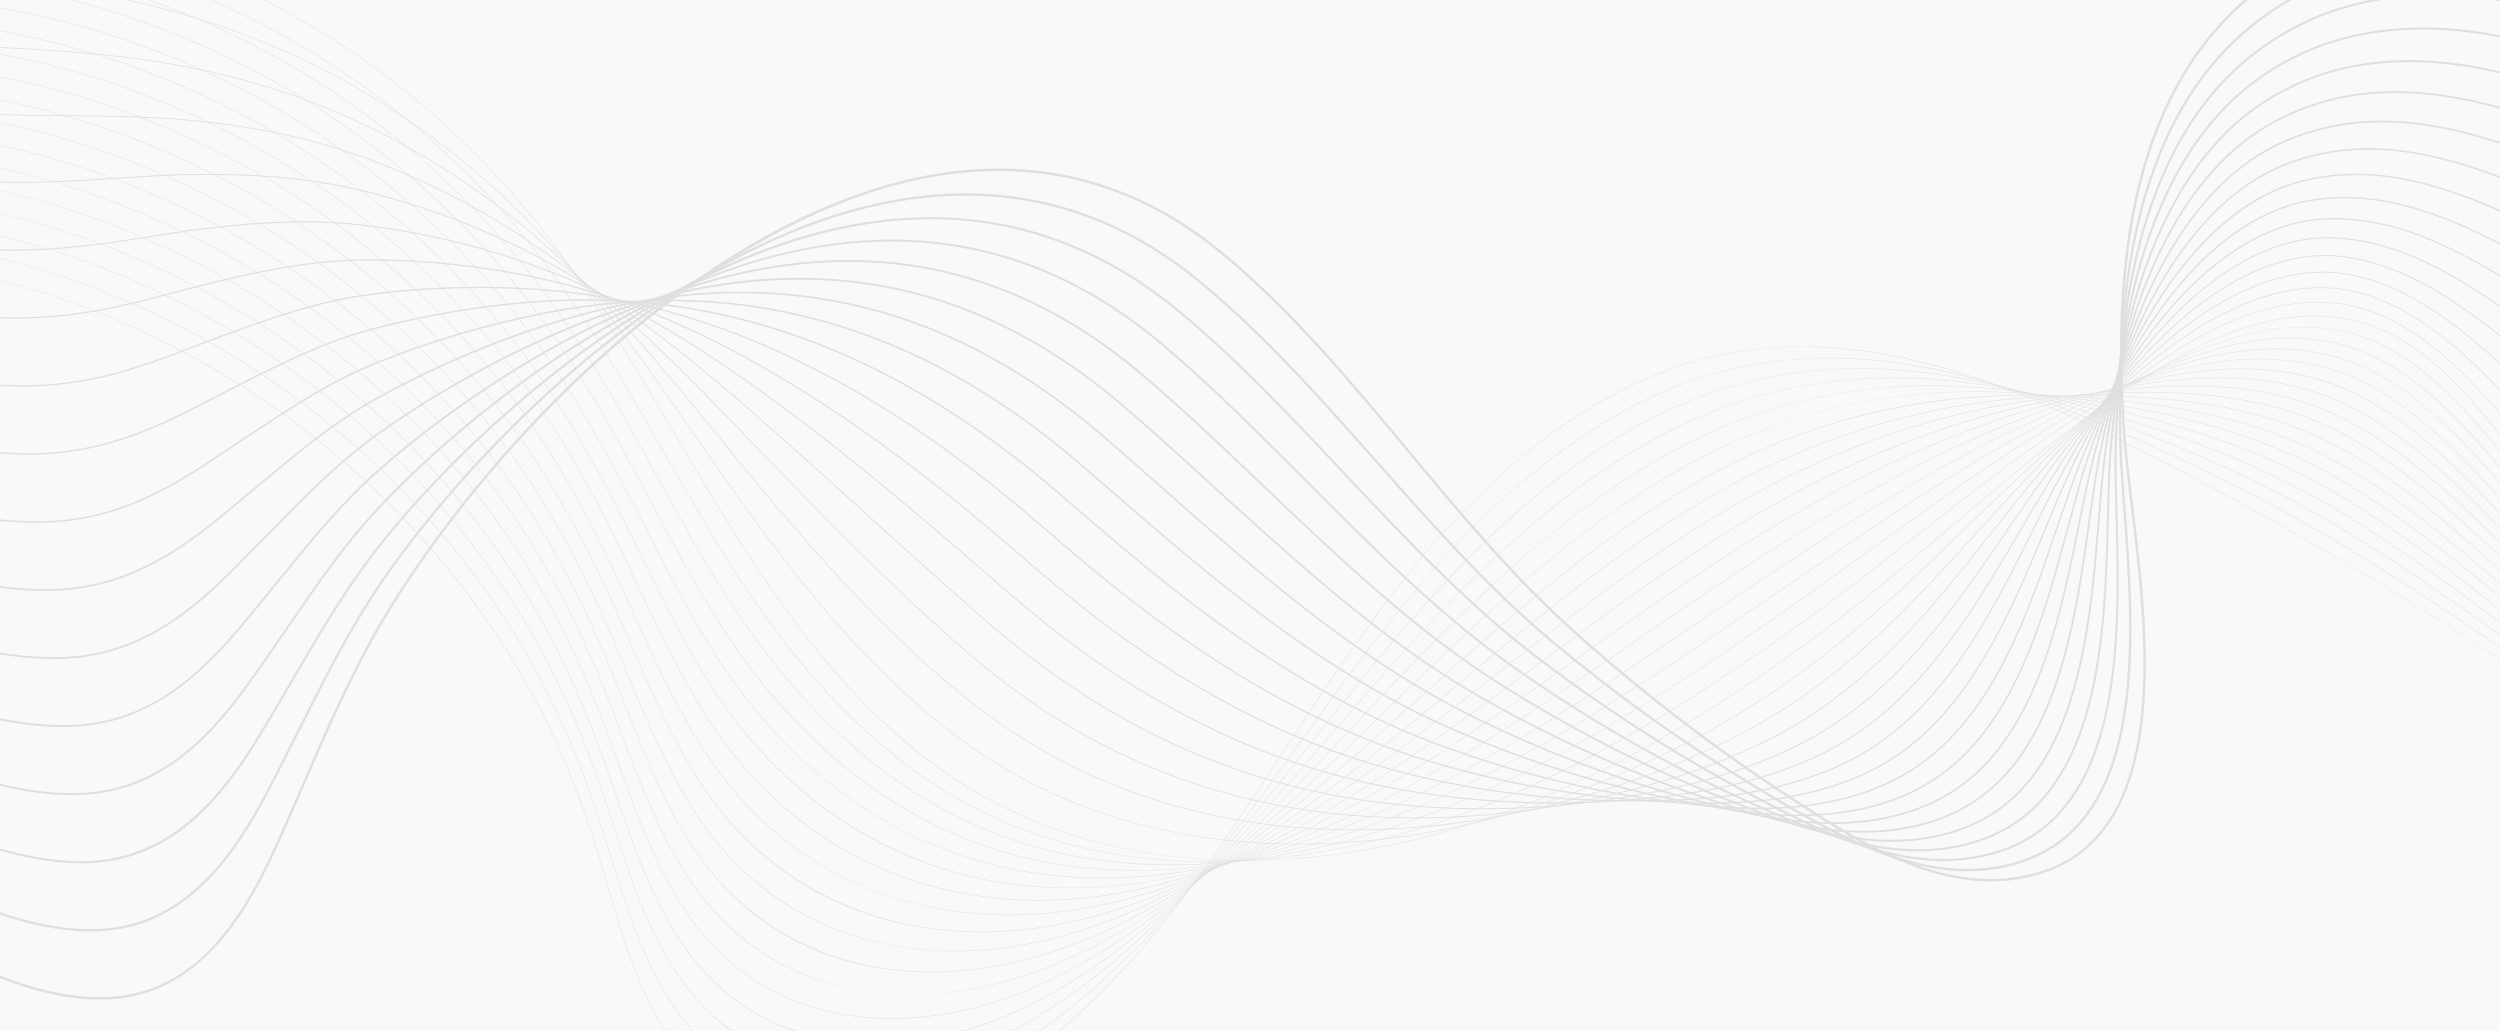 <svg viewBox="0 0 1440 594" fill="none" xmlns="http://www.w3.org/2000/svg">
    <rect x="0" y="0" width="1440" height="594" fill="#333333" stroke="none"/>
    <g clip-path="url(#clip0_1282_856)">
        <rect width="1440" height="594" fill="#F9F9FB"/>
        <g opacity="0.3">
            <path d="M479.984 647.402C472.694 647.402 465.598 646.83 458.779 645.688C444.478 643.292 431.265 638.374 419.508 631.068C406.871 623.218 395.788 612.521 386.563 599.276C368.023 572.653 358.748 540.771 349.777 509.937C348.014 503.883 346.193 497.622 344.343 491.548C331.719 450.147 315.718 413.882 295.427 380.68C254.949 314.45 198.024 257.926 130.803 217.222C53.062 170.15 -30.522 146.701 -104.554 151.197C-148.066 153.841 -205.558 178.98 -231.252 221.915C-246.501 247.396 -247.73 275.673 -234.806 303.685L-235.062 303.803C-241.839 289.112 -244.792 274.385 -243.836 260.029C-242.959 246.86 -238.807 233.987 -231.495 221.768C-219.864 202.333 -200.685 185.108 -176.028 171.953C-153.244 159.799 -127.868 152.327 -104.571 150.912C-65.827 148.561 -24.622 153.779 17.901 166.423C56.446 177.887 94.482 194.895 130.949 216.976C198.21 257.704 255.169 314.258 295.669 380.528C315.972 413.752 331.982 450.037 344.613 491.461C346.466 497.535 348.288 503.798 350.048 509.853C359.01 540.664 368.28 572.523 386.794 599.107C404.7 624.819 428.936 640.395 458.827 645.401C500.221 652.335 550.488 637.832 593.287 606.604C654.963 561.604 697.768 496.103 739.165 432.761C746.421 421.659 753.923 410.178 761.351 399.092C780.635 370.305 806.753 333.002 837.792 299.77C869.518 265.802 901.758 240.845 936.356 223.471C957.533 212.836 979.976 205.671 1003.06 202.175C1024.38 198.945 1046.95 198.745 1070.14 201.575C1109.92 206.432 1152.78 220.15 1201.16 243.512C1296.43 289.515 1391.59 345.354 1484.01 409.479C1571.85 470.428 1658 539.395 1740.06 614.46L1739.87 614.668C1569.75 459.063 1388.46 334.273 1201.04 243.765C1095.15 192.631 1011.08 186.261 936.483 223.722C860.59 261.83 807.574 330.604 761.585 399.247C754.16 410.33 746.658 421.811 739.402 432.914C697.993 496.278 655.175 561.798 593.456 606.83C573.512 621.383 551.074 632.733 528.572 639.653C516.685 643.309 504.869 645.699 493.447 646.759C488.895 647.191 484.403 647.402 479.984 647.402Z"
                  fill="#A1A1A1"/>
            <path d="M487.111 631.615C468.52 631.615 451.3 628.077 435.911 621.095C418.75 613.31 403.942 601.246 391.894 585.242C390.828 583.824 389.77 582.358 388.749 580.881C370.407 554.374 360.72 522.906 351.354 492.473C349.459 486.322 347.502 479.961 345.516 473.788C333.691 437.032 319.452 404.637 301.981 374.756C299.83 371.077 297.602 367.391 295.354 363.8C254.281 298.138 196.894 242.331 129.396 202.41C51.094 156.141 -32.727 133.662 -106.626 139.116C-149.822 142.338 -207.049 167.889 -232.854 210.494C-248.305 236.006 -250.054 264.339 -237.916 292.433L-238.175 292.546C-244.538 277.821 -247.152 263.065 -245.942 248.693C-244.831 235.493 -240.51 222.592 -233.096 210.347C-221.347 190.946 -202.224 173.701 -177.798 160.479C-155.223 148.257 -129.957 140.57 -106.651 138.834C-67.956 135.979 -26.706 140.697 15.952 152.857C54.591 163.873 92.807 180.463 129.537 202.167C197.074 242.111 254.493 297.952 295.591 363.65C297.839 367.244 300.069 370.934 302.221 374.615C319.703 404.516 333.951 436.928 345.781 473.703C347.77 479.876 349.727 486.238 351.622 492.391C360.985 522.805 370.664 554.25 388.981 580.72C389.999 582.192 391.056 583.658 392.119 585.073C417.016 618.156 451.224 631.615 487.198 631.615C487.396 631.615 487.59 631.615 487.788 631.615C487.562 631.612 487.336 631.615 487.111 631.615ZM494.784 631.417C528.229 629.701 562.739 616.856 592.345 597.748C656.208 556.361 702.106 492.439 746.495 430.622C748.323 428.074 750.15 425.532 751.978 422.989C755.991 417.408 760.748 410.801 765.605 404.141C787.39 374.271 813.756 339.517 844.121 308.235C876.428 274.949 908.705 250.249 942.792 232.719C963.738 221.96 985.873 214.381 1008.58 210.192C1029.63 206.311 1051.86 205.214 1074.67 206.931C1114.07 209.899 1156.43 221.151 1204.18 241.333C1250.74 260.979 1289.01 279.473 1324.62 299.533C1375.07 327.98 1423.12 360.755 1463.47 389.064C1557.29 455.066 1649.34 530.012 1737.07 611.822L1736.88 612.028C1649.16 530.229 1557.12 455.289 1463.31 389.295C1422.96 360.989 1374.92 328.219 1324.48 299.781C1288.88 279.726 1250.62 261.239 1204.08 241.598C1100.06 197.632 1017.07 194.889 942.922 232.973C865.966 272.542 811.161 342.16 765.833 404.31C760.974 410.97 756.219 417.575 752.206 423.158C750.378 425.698 748.551 428.243 746.724 430.791C702.32 492.628 656.405 556.573 592.497 597.991C576.651 608.217 559.789 616.34 542.378 622.133C526.17 627.519 510.194 630.634 494.784 631.417Z"
                  fill="#A1A1A1"/>
            <path d="M494.969 616.189C492.733 616.189 490.51 616.141 488.305 616.042C469.731 615.222 452.543 610.963 437.218 603.378C420.458 595.082 405.937 582.795 394.061 566.856C393.006 565.435 391.954 563.967 390.939 562.49C372.802 536.112 362.712 505.064 352.957 475.043C350.924 468.785 348.82 462.313 346.688 456.033C334.279 419.402 319.665 387.266 302.005 357.788C299.82 354.143 297.558 350.487 295.276 346.925C253.608 281.835 195.758 226.744 127.984 187.607C49.124 142.141 -34.934 120.629 -108.703 127.041C-150.239 130.708 -207.299 154.803 -234.429 199.034C-250.103 224.588 -252.385 252.997 -241.028 281.19L-241.29 281.294C-247.241 266.524 -249.511 251.735 -248.044 237.337C-246.696 224.095 -242.195 211.16 -234.668 198.887C-222.796 179.531 -203.734 162.281 -179.543 148.996C-157.179 136.715 -132.029 128.82 -108.729 126.762C-70.078 123.405 -28.783 127.622 14.008 139.297C52.742 149.867 91.136 166.038 128.125 187.364C195.939 226.527 253.82 281.649 295.513 346.775C297.795 350.341 300.059 353.997 302.245 357.647C319.913 387.142 334.536 419.297 346.95 455.949C349.082 462.232 351.186 468.703 353.219 474.961C362.971 504.966 373.053 535.991 391.167 562.337C392.183 563.814 393.229 565.28 394.284 566.695C442.539 631.463 528.058 624.509 591.402 588.89C657.929 551.15 707.369 488.426 755.182 427.767L755.673 427.145C760.304 421.265 765.092 415.188 769.858 409.187C820.15 345.879 875.428 280.818 949.232 241.962C969.952 231.076 991.783 223.083 1014.11 218.203C1034.88 213.665 1056.78 211.673 1079.2 212.281C1118.28 213.341 1160.16 222.13 1207.21 239.149C1256.67 256.972 1293.88 273.354 1327.88 292.27C1376.33 319.276 1423.25 353.402 1464.65 383.511C1556.83 450.909 1647.48 526.833 1734.08 609.17L1733.88 609.373C1647.29 527.045 1556.65 451.129 1464.48 383.737C1423.09 353.633 1376.17 319.513 1327.75 292.515C1293.76 273.605 1256.56 257.228 1207.12 239.411C1105.12 202.52 1023.21 203.408 949.362 242.207C875.606 281.038 820.351 346.071 770.078 409.356C765.312 415.357 760.524 421.437 755.893 427.314L755.402 427.937C731.575 458.164 706.938 489.421 680.332 517.34C650.433 548.715 621.388 572.197 591.537 589.129C560.306 606.69 526.287 616.189 494.969 616.189Z"
                  fill="#A1A1A1"/>
            <path d="M1730.9 606.715C1645.43 523.857 1556.19 446.965 1465.66 378.178C1461.83 375.286 1457.99 372.38 1454.13 369.465C1414.92 339.807 1374.38 309.14 1331.02 285.249C1288.96 262.135 1246.33 248.002 1210.17 237.227C1110.38 207.298 1029.55 211.816 955.813 251.441C880.118 292.239 821.464 359.975 774.336 414.404C771.508 417.671 768.685 420.943 765.856 424.219C763.769 426.637 761.679 429.055 759.59 431.471C732.756 462.494 708.347 490.23 681.378 515.539C650.568 544.45 620.872 565.624 590.586 580.273C562.204 594.002 531.884 601.266 503.683 601.269C498.544 601.269 493.482 601.029 488.507 600.542C470.345 598.763 453.532 593.766 438.534 585.687C422.169 576.873 407.935 564.353 396.223 548.472C395.177 547.049 394.133 545.577 393.124 544.098C375.202 517.858 364.719 487.247 354.584 457.645C352.401 451.27 350.142 444.674 347.857 438.273C334.856 401.756 319.864 369.877 302.03 340.811C299.81 337.194 297.512 333.572 295.199 330.04C252.934 265.523 194.624 211.148 126.576 172.791C47.158 128.129 -37.134 107.589 -110.774 114.952C-161.117 120.085 -212.596 149.923 -235.964 187.51C-251.884 213.118 -254.707 241.618 -244.134 269.929L-244.399 270.028C-249.935 255.204 -251.864 240.369 -250.132 225.935C-248.539 212.645 -243.852 199.667 -236.203 187.361C-224.206 168.061 -205.207 150.811 -181.258 137.479C-159.109 125.147 -134.088 117.046 -110.802 114.673C-72.197 110.811 -30.859 114.529 12.064 125.719C50.892 135.844 89.469 151.598 126.717 172.543C194.807 210.923 253.148 265.329 295.439 329.885C297.754 333.42 300.053 337.045 302.272 340.661C320.118 369.745 335.116 401.641 348.125 438.174C350.41 444.578 352.669 451.171 354.851 457.55C364.981 487.135 375.458 517.726 393.358 543.934C394.368 545.411 395.408 546.88 396.452 548.3C446.828 616.608 532.451 608.076 590.465 580.016C659.68 546.536 712.645 485.308 759.378 431.285C761.468 428.867 763.555 426.448 765.644 424.033C768.47 420.757 771.296 417.485 774.125 414.218C801.026 383.15 827.592 352.959 856.798 325.139C890.383 293.144 922.73 268.957 955.684 251.193C976.186 240.175 997.707 231.767 1019.65 226.205C1040.16 221.005 1061.72 218.119 1083.74 217.623C1122.58 216.749 1163.96 223.074 1210.26 236.956C1246.42 247.737 1289.07 261.876 1331.16 285.003C1374.53 308.903 1415.09 339.579 1454.31 369.243C1458.16 372.157 1462 375.063 1465.84 377.955C1556.37 446.748 1645.62 523.648 1731.1 606.515L1730.9 606.715Z"
                  fill="#A1A1A1"/>
            <path d="M1727.91 604.06C1641.95 519.087 1554.12 441.218 1466.84 372.62C1461.62 368.516 1456.28 364.285 1451.11 360.195C1414.11 330.903 1375.84 300.613 1334.29 277.982C1292.79 255.464 1249.8 243.636 1213.22 235.039C1115.85 211.934 1036.11 220.08 962.26 260.675C891.823 299.537 836.641 357.974 783.275 414.486L777.415 420.69C772.787 425.591 768.001 430.656 763.283 435.626C709.864 491.814 656.388 544.475 589.632 571.411C573.433 577.947 556.799 582.477 540.189 584.881C522.351 587.46 505.024 587.497 488.687 584.988C470.943 582.263 454.509 576.538 439.845 567.972C423.885 558.65 409.937 545.902 398.391 530.083C397.35 528.651 396.315 527.177 395.314 525.7C377.612 499.616 366.752 469.456 356.249 440.288C353.906 433.78 351.481 427.049 349.033 420.512C335.428 384.109 320.064 352.486 302.06 323.837C299.81 320.257 297.477 316.663 295.128 313.159C252.267 249.214 193.498 195.555 125.171 157.979C45.191 114.126 -39.337 94.553 -112.85 102.871C-162.733 108.635 -213.978 138.682 -237.465 175.943C-253.65 201.615 -257.031 230.225 -247.245 258.68L-247.513 258.773C-252.634 243.884 -254.216 228.993 -252.217 214.516C-250.373 201.17 -245.491 188.142 -237.707 175.796C-225.581 156.561 -206.649 139.328 -182.954 125.956C-161.024 113.579 -136.139 105.284 -112.884 102.595C-74.324 98.231 -32.944 101.447 10.114 112.153C49.038 121.832 87.793 137.166 125.304 157.734C193.67 195.33 252.473 249.023 295.359 313.004C297.709 316.511 300.044 320.107 302.294 323.687C320.309 352.35 335.682 383.99 349.292 420.413C351.74 426.95 354.165 433.684 356.509 440.192C367.006 469.343 377.86 499.489 395.543 525.542C396.541 527.014 397.576 528.485 398.614 529.917C447.778 597.275 529.467 595.384 589.522 571.151C656.224 544.238 709.678 491.597 763.074 435.434C767.793 430.465 772.578 425.4 777.206 420.498L783.067 414.294C809.263 386.555 836.348 357.869 865.765 331.185C899.082 300.963 930.6 277.819 962.119 260.427C982.412 249.271 1003.63 240.448 1025.17 234.208C1045.43 228.339 1066.66 224.557 1088.27 222.964C1126.93 220.114 1167.82 223.976 1213.28 234.763C1249.88 243.366 1292.89 255.196 1334.42 277.734C1376 300.374 1414.27 330.672 1451.28 359.972C1456.45 364.062 1461.79 368.29 1467.01 372.397C1554.3 441.001 1642.14 518.876 1728.1 603.857L1727.91 604.06Z"
                  fill="#A1A1A1"/>
            <path d="M1724.92 601.404C1639.7 515.487 1553.27 436.643 1468.02 367.064C1461.61 361.835 1455.04 356.398 1448.69 351.141C1413.68 322.165 1377.48 292.202 1337.55 270.721C1296.25 248.588 1253.07 239.16 1216.27 232.857C1121.6 216.393 1042.93 228.17 968.704 269.914C903.925 306.498 850.739 358.345 799.302 408.484C793.891 413.761 788.293 419.215 782.838 424.5C776.434 430.707 771.541 435.422 766.975 439.786C742.521 463.141 713.406 490.035 682.852 512.404C650.474 536.106 619.67 552.511 588.676 562.557C572.378 567.839 555.815 571.171 539.444 572.456C521.866 573.837 504.847 572.822 488.862 569.437C471.543 565.77 455.494 559.318 441.153 550.262C425.603 540.441 411.945 527.464 400.557 511.696C399.531 510.267 398.501 508.79 397.503 507.307C380.035 481.398 368.811 451.703 357.953 422.986C355.435 416.326 352.832 409.44 350.206 402.751C335.99 366.449 320.25 335.085 302.086 306.862C299.801 303.313 297.435 299.753 295.052 296.278C251.596 232.905 192.364 179.962 123.761 143.166C43.226 100.119 -41.54 81.519 -114.923 90.787C-156.678 96.176 -211.215 121.003 -238.925 164.315C-255.401 190.067 -259.355 218.806 -250.356 247.424L-250.624 247.509C-255.33 232.544 -256.56 217.588 -254.281 203.055C-252.177 189.641 -247.093 176.557 -239.162 164.163C-226.906 145.007 -208.045 127.802 -184.612 114.402C-162.902 101.988 -138.167 93.504 -114.957 90.508C-76.442 85.642 -35.017 88.357 8.171 98.578C47.188 107.812 86.123 122.728 123.894 142.918C192.536 179.733 251.802 232.708 295.283 296.117C297.666 299.592 300.035 303.158 302.32 306.71C320.493 334.947 336.241 366.328 350.465 402.647C353.094 409.338 355.697 416.224 358.215 422.885C369.064 451.588 380.286 481.266 397.734 507.147C398.733 508.627 399.759 510.101 400.786 511.527C441.686 568.166 511.894 587.141 588.589 562.283C658.043 539.773 714.7 489.321 766.78 439.577C771.346 435.214 776.236 430.498 782.641 424.291C788.095 419.006 793.693 413.552 799.105 408.276C824.427 383.592 850.61 358.069 878.538 334.169C910.118 307.141 939.569 286.04 968.569 269.664C988.668 258.361 1009.57 249.124 1030.71 242.212C1050.73 235.665 1071.62 230.988 1092.8 228.308C1131.37 223.431 1171.78 224.827 1216.32 232.572C1253.13 238.881 1296.35 248.312 1337.69 270.464C1377.64 291.959 1413.85 321.931 1448.87 350.915C1455.22 356.172 1461.79 361.609 1468.19 366.838C1553.45 436.426 1639.89 515.276 1725.12 601.198L1724.92 601.404Z"
                  fill="#A1A1A1"/>
            <path d="M1721.93 598.749C1637.45 511.883 1552.42 432.06 1469.19 361.506C1462.11 355.505 1454.84 349.205 1447.8 343.114C1414.3 314.098 1379.66 284.096 1340.82 263.455C1299.49 241.587 1256.2 234.611 1219.32 230.67C1128.94 220.757 1049.07 236.615 975.147 279.149C916.288 313.171 865.832 358.684 817.038 402.701C807.182 411.591 796.992 420.786 787.085 429.549C781.025 434.913 775.655 439.623 770.663 443.947C747.451 464.033 716.573 489.787 683.577 510.834C650.423 531.98 619.066 546.003 587.714 553.701C553.519 562.098 519.393 562.16 489.025 553.884C472.141 549.281 456.472 542.105 442.453 532.552C427.317 522.239 413.95 509.036 402.717 493.316C401.699 491.884 400.678 490.404 399.685 488.922C382.465 463.21 370.891 434.002 359.701 405.759C356.994 398.927 354.196 391.863 351.373 384.999C336.533 348.793 320.419 317.683 302.108 289.897C299.79 286.379 297.39 282.85 294.973 279.406C250.922 216.605 191.23 164.375 122.351 128.366C41.26 86.128 -43.743 68.497 -116.999 78.715C-166.645 85.79 -216.215 115.499 -240.344 152.638C-257.136 178.482 -261.673 207.371 -253.467 236.181L-253.737 236.257C-258.027 221.202 -258.901 206.168 -256.338 191.572C-253.969 178.082 -248.667 164.93 -240.581 152.483C-228.195 133.417 -209.407 116.251 -186.248 102.84C-164.767 90.401 -140.186 81.731 -117.039 78.433C-78.569 73.066 -37.098 75.282 6.222 85.015C45.335 93.803 84.451 108.303 122.48 128.112C191.4 164.144 251.125 216.402 295.204 279.242C297.621 282.687 300.021 286.218 302.342 289.739C320.662 317.543 336.784 348.667 351.633 384.89C354.456 391.753 357.253 398.82 359.961 405.652C371.145 433.881 382.714 463.074 399.917 488.761C400.909 490.244 401.927 491.718 402.945 493.15C443.144 549.422 512.19 571.955 587.646 553.428C656.435 536.535 716.172 490.723 770.477 443.735C775.466 439.411 780.838 434.704 786.896 429.34C796.8 420.577 806.993 411.385 816.846 402.495C865.652 358.47 916.116 312.945 975.004 278.91C994.925 267.446 1015.53 257.798 1036.23 250.227C1056.04 242.988 1076.6 237.416 1097.33 233.664C1135.89 226.688 1175.8 225.619 1219.34 230.394C1256.26 234.338 1299.57 241.317 1340.95 263.209C1379.82 283.865 1414.47 313.878 1447.99 342.905C1455.02 348.996 1462.29 355.293 1469.37 361.294C1552.61 431.855 1637.65 511.683 1722.13 598.555L1721.93 598.749Z"
                  fill="#A1A1A1"/>
            <path d="M1718.94 596.094C1635.21 508.269 1551.58 427.474 1470.36 355.95C1462.9 349.376 1455.22 342.417 1447.8 335.686C1415.52 306.425 1382.14 276.167 1344.08 256.19C1302.58 234.509 1259.26 230.019 1222.36 228.486C1135.4 224.607 1056.64 244.2 981.591 288.386C928.959 319.521 882.04 358.926 836.663 397.032C821.062 410.136 806.324 422.513 791.335 434.597C785.238 439.515 779.685 443.935 774.355 448.104C739.963 474.98 711.35 494.412 684.304 509.255C650.375 527.879 618.468 539.52 586.758 544.841C574.456 546.905 562.2 547.934 550.166 547.934C528.834 547.934 508.194 544.709 489.191 538.322C454.802 526.762 426.437 505.433 404.883 474.927C403.868 473.481 402.855 472.001 401.874 470.524C384.916 445.034 373.018 416.346 361.512 388.599C358.595 381.569 355.584 374.302 352.546 367.236C337.072 331.114 320.58 300.264 302.136 272.919C299.784 269.433 297.35 265.935 294.899 262.521C250.253 200.293 190.099 148.779 120.943 113.551C39.297 72.124 -45.94 55.46 -119.069 66.628C-168.921 74.399 -217.061 103.544 -241.707 140.881C-258.839 166.832 -263.978 195.893 -256.572 224.923L-256.845 224.993C-260.712 209.834 -261.225 194.709 -258.368 180.038C-255.723 166.457 -250.198 153.232 -241.941 140.726C-229.425 121.764 -210.719 104.655 -187.842 91.243C-166.592 78.785 -142.183 69.945 -119.112 66.349C-80.687 60.48 -39.171 62.194 4.279 71.442C43.488 79.788 82.781 93.871 121.073 113.297C190.269 148.547 250.456 200.09 295.131 262.355C297.581 265.771 300.015 269.269 302.37 272.759C320.825 300.117 337.326 330.984 352.806 367.12C355.843 374.187 358.858 381.456 361.771 388.486C373.272 416.219 385.164 444.896 402.108 470.363C403.089 471.837 404.099 473.317 405.114 474.76C445.363 531.732 511.553 557.173 586.71 544.56C658.254 532.552 721.623 488.95 774.18 447.878C779.507 443.71 785.06 439.293 791.157 434.374C806.144 422.29 820.882 409.916 836.483 396.812C881.865 358.698 928.795 319.287 981.448 288.14C1001.22 276.499 1021.51 266.436 1041.77 258.228C1061.39 250.28 1081.61 243.811 1101.87 239.005C1140.5 229.841 1179.92 226.307 1222.37 228.201C1259.3 229.734 1302.66 234.23 1344.21 255.937C1382.31 275.927 1415.7 306.2 1447.99 335.472C1455.41 342.203 1463.09 349.162 1470.55 355.733C1551.77 427.263 1635.41 508.066 1719.14 595.896L1718.94 596.094Z"
                  fill="#A1A1A1"/>
            <path d="M1715.95 593.439C1631.81 503.398 1551.86 423.897 1471.54 350.391C1463.88 343.378 1456.33 336.216 1448.34 328.634C1417.12 298.992 1384.82 268.345 1347.35 248.927C1305.32 227.254 1260.11 225.45 1225.41 226.301C1142.41 228.071 1064.76 251.402 988.036 297.625C942.003 325.494 899.5 358.96 858.396 391.327C836.794 408.338 816.39 424.402 795.583 439.648C789.407 444.178 783.668 448.304 778.044 452.264C743.184 476.776 713.629 494.381 685.027 507.674C650.311 523.808 617.853 533.068 585.8 535.982C569.33 537.479 552.973 537.197 537.183 535.145C520.465 532.972 504.373 528.803 489.356 522.757C456.069 509.354 428.378 487.078 407.049 456.543C406.043 455.094 405.039 453.612 404.063 452.135C387.39 426.907 375.193 398.766 363.396 371.551C360.249 364.29 356.994 356.781 353.72 349.481C337.597 313.438 320.733 282.844 302.162 255.951C299.773 252.495 297.306 249.028 294.827 245.646C249.586 183.99 188.972 133.191 119.54 98.744C55.454 67.082 -10.633 50.562 -71.236 50.562C-88.368 50.562 -105.049 51.881 -121.138 54.55C-170.39 62.882 -218.228 92.132 -243.017 129.068C-260.514 155.141 -266.275 184.399 -259.679 213.676L-259.955 213.738C-263.399 198.461 -263.543 183.232 -260.384 168.476C-257.457 154.797 -251.692 141.484 -243.254 128.91C-230.609 110.067 -211.99 93.028 -189.406 79.631C-168.089 66.983 -144.498 58.214 -121.189 54.274C-82.81 47.904 -41.249 49.118 2.334 57.879C41.636 65.777 81.112 79.439 119.664 98.488C189.136 132.955 249.786 183.781 295.055 245.474C297.537 248.856 300.007 252.326 302.396 255.785C320.975 282.692 337.848 313.3 353.98 349.36C357.254 356.66 360.511 364.169 363.658 371.433C375.449 398.636 387.641 426.767 404.3 451.974C405.275 453.448 406.279 454.931 407.283 456.377C447.169 513.475 512.224 542.384 585.777 535.698C660.204 528.93 727.538 487.428 777.886 452.028C783.51 448.067 789.246 443.941 795.422 439.414C816.226 424.173 836.627 408.107 858.227 391.099C899.337 358.729 941.845 325.254 987.895 297.377C1027.4 273.579 1066.16 256.236 1106.4 244.352C1145.22 232.891 1184.14 226.893 1225.41 226.014C1248.95 225.436 1268.16 226.439 1285.86 229.168C1308.71 232.691 1328.87 239.07 1347.49 248.67C1384.99 268.105 1417.3 298.77 1448.54 328.425C1456.53 336.008 1464.08 343.167 1471.74 350.18C1552.06 423.689 1632.01 503.195 1716.16 593.241L1715.95 593.439Z"
                  fill="#A1A1A1"/>
            <path d="M1712.96 590.783C1629.59 499.756 1551 419.308 1472.71 344.833C1464.97 337.464 1457.33 329.874 1449.25 321.838C1418.95 291.728 1387.63 260.59 1350.62 241.66C1308.24 220.088 1263.07 220.951 1228.46 224.111C1150.13 231.014 1073.59 258.082 994.48 306.856C955.5 331.004 918.387 358.638 882.494 385.365C854.121 406.491 827.324 426.448 799.833 444.687C793.62 448.814 787.528 452.76 781.733 456.413C746.805 478.41 715.408 494.654 685.749 506.076C650.234 519.752 617.227 526.635 584.841 527.114C568.362 527.357 552.07 525.869 536.427 522.686C520.028 519.349 504.246 514.132 489.519 507.175C457.375 491.991 430.355 468.768 409.212 438.148C408.22 436.702 407.221 435.217 406.248 433.731C389.889 408.811 377.426 381.264 365.373 354.625C361.963 347.087 358.435 339.291 354.89 331.711C338.108 295.737 320.868 265.402 302.187 238.968C299.765 235.543 297.263 232.107 294.75 228.756C248.914 167.672 187.838 117.59 118.129 83.923C35.375 44.123 -50.338 29.398 -123.214 42.46C-171.828 51.325 -219.348 80.651 -244.275 117.167C-262.166 143.378 -268.568 172.856 -262.792 202.418L-263.069 202.472C-266.081 187.062 -265.849 171.714 -262.378 156.857C-259.154 143.065 -253.145 129.656 -244.509 117.006C-231.74 98.298 -213.214 81.344 -190.935 67.975C-169.862 55.33 -146.464 46.412 -123.265 42.181C-84.928 35.312 -43.325 36.022 0.388 44.298C39.785 51.756 79.44 65.001 118.251 83.667C188.002 117.35 249.112 167.463 294.973 228.584C297.489 231.935 299.993 235.374 302.416 238.802C321.108 265.25 338.353 295.598 355.144 331.587C358.692 339.167 362.217 346.963 365.63 354.503C377.677 381.132 390.134 408.667 406.482 433.571C407.455 435.053 408.454 436.539 409.444 437.982C449.749 496.351 512.038 527.909 584.835 526.827C643.903 525.953 706.42 503.499 781.581 456.168C787.373 452.515 793.462 448.572 799.675 444.445C827.157 426.208 853.954 406.257 882.322 385.131C918.22 358.402 955.339 330.762 994.331 306.608C1034.22 282.015 1072.36 263.401 1110.93 249.693C1150.01 235.808 1188.44 227.344 1228.43 223.82C1263.09 220.655 1308.31 219.795 1350.75 241.401C1387.8 260.354 1419.14 291.506 1449.45 321.629C1457.53 329.665 1465.17 337.253 1472.91 344.618C1551.2 419.097 1629.79 499.551 1713.16 590.583L1712.96 590.783Z"
                  fill="#A1A1A1"/>
            <path d="M1709.97 588.128C1627.37 496.112 1550.16 414.711 1473.89 339.277C1466.15 331.619 1458.51 323.662 1450.42 315.237C1420.98 284.589 1390.54 252.898 1353.89 234.396C1311.11 212.904 1266.02 216.441 1231.51 221.924C1157.81 233.41 1084.54 263.333 1000.93 316.093C969.567 335.971 938.92 357.776 909.283 378.863C873.286 404.473 839.287 428.666 804.082 449.736C797.74 453.536 791.462 457.183 785.424 460.571C749.87 480.511 717.504 494.875 686.473 504.481C669.093 509.862 651.935 513.76 635.476 516.068C617.921 518.529 600.563 519.265 583.884 518.256C550.045 516.206 518.352 507.237 489.688 491.599C458.731 474.71 432.385 450.542 411.384 419.762C410.396 418.305 409.407 416.817 408.439 415.34C392.429 390.786 379.744 363.893 367.479 337.888C363.765 330.015 359.927 321.875 356.066 313.954C338.606 278.038 320.992 247.96 302.215 221.997C299.759 218.601 297.221 215.196 294.677 211.878C248.246 151.363 186.71 101.997 116.725 69.117C33.417 30.132 -52.53 16.376 -125.285 30.382C-203.186 45.612 -279.096 111.414 -265.898 191.169L-266.177 191.214C-269.479 171.263 -267.545 151.609 -260.429 132.791C-253.932 115.606 -243.269 99.432 -228.736 84.724C-215.225 71.048 -199.015 59.24 -180.56 49.628C-163.007 40.487 -143.912 33.734 -125.341 30.103C-87.049 22.733 -45.401 22.944 -1.556 30.735C37.938 37.751 77.773 50.578 116.843 68.863C186.868 101.766 248.44 151.161 294.9 211.709C297.446 215.029 299.984 218.434 302.444 221.834C321.229 247.808 338.852 277.903 356.32 313.833C360.181 321.753 364.019 329.894 367.733 337.769C379.995 363.766 392.675 390.648 408.676 415.187C409.641 416.664 410.628 418.153 411.615 419.607C451.98 478.76 513.166 513.692 583.901 517.977C643.784 521.599 709.658 502.744 785.286 460.329C791.321 456.941 797.596 453.296 803.939 449.496C839.134 428.432 873.128 404.242 909.119 378.635C938.759 357.545 969.409 335.737 1000.77 315.857C1084.43 263.074 1157.73 233.139 1231.47 221.645C1254.65 217.961 1273.85 216.782 1291.89 217.941C1314.94 219.421 1335.26 224.72 1354.01 234.143C1390.7 252.664 1421.16 284.375 1450.62 315.039C1458.71 323.462 1466.35 331.419 1474.09 339.074C1550.36 414.514 1627.58 495.917 1710.17 587.939L1709.97 588.128Z"
                  fill="#A1A1A1"/>
            <path d="M1706.98 585.473C1625.17 492.453 1549.31 410.105 1475.07 333.719C1467.39 325.815 1459.8 317.537 1451.76 308.768C1423.12 277.534 1393.51 245.234 1357.15 227.13C1313.45 205.457 1266.26 212.529 1234.56 219.734C1148.53 239.047 1071.44 283.949 1007.37 325.33C984.348 340.264 961.38 356.082 939.166 371.379C894.605 402.066 852.516 431.051 808.336 454.784C801.838 458.277 795.374 461.623 789.119 464.732C752.872 482.712 719.535 495.193 687.204 502.883C650.553 511.601 615.474 513.794 582.932 509.397C549.501 504.878 518.186 493.649 489.861 476.018C460.15 457.527 434.478 432.415 413.553 401.379C412.577 399.921 411.593 398.43 410.631 396.948C395.019 372.845 382.176 346.69 369.753 321.395C365.683 313.106 361.473 304.537 357.243 296.196C338.841 259.83 321.365 230.862 302.247 205.026C299.756 201.66 297.187 198.289 294.607 195C247.575 135.06 185.577 86.41 115.315 54.307C31.455 16.14 -54.729 3.351 -127.36 18.302C-205.54 34.608 -279.899 99.516 -269.008 179.92L-269.287 179.956C-271.989 160.008 -269.651 140.373 -262.341 121.598C-255.64 104.396 -244.915 88.205 -230.459 73.48C-216.979 59.748 -200.853 47.853 -182.528 38.12C-165.079 28.852 -146.021 21.904 -127.416 18.023C-89.166 10.15 -47.476 9.862 -3.501 17.166C36.088 23.739 76.104 36.15 115.434 54.051C185.737 86.17 247.77 134.849 294.824 194.825C297.404 198.117 299.976 201.491 302.469 204.857C321.599 230.704 339.081 259.689 357.491 296.07C361.721 304.41 365.932 312.982 370.001 321.271C382.421 346.558 395.261 372.704 410.862 396.795C411.824 398.278 412.805 399.766 413.781 401.224C454.459 461.555 514.543 499.872 582.965 509.118C644.332 517.41 711.723 502.806 788.992 464.478C795.245 461.372 801.708 458.029 808.2 454.536C852.37 430.809 894.452 401.83 939.005 371.145C961.22 355.848 984.19 340.027 1007.22 325.091C1050.3 297.267 1086.14 276.711 1120 260.399C1159.86 241.198 1197.31 227.806 1234.5 219.457C1257.16 214.305 1276.92 211.971 1294.9 212.326C1318.05 212.783 1338.45 217.541 1357.28 226.876C1393.68 245.003 1423.31 277.322 1451.96 308.576C1460 317.342 1467.59 325.621 1475.27 333.519C1549.52 409.908 1625.38 492.262 1707.19 585.284L1706.98 585.473Z"
                  fill="#A1A1A1"/>
            <path d="M1703.99 582.814C1622.97 488.789 1548.48 405.491 1476.25 328.157C1468.67 320.048 1461.17 311.482 1453.24 302.411C1425.36 270.549 1396.53 237.601 1360.42 219.863C1316.24 198.241 1269.17 208.182 1237.61 217.543C1159.67 240.462 1090.15 284.101 1013.82 334.564C1000.06 343.699 986.133 353.128 972.667 362.249C920.877 397.325 867.328 433.593 812.586 459.829C805.936 463.02 799.28 466.067 792.808 468.886C756.315 484.761 721.029 495.658 687.929 501.275C650.432 507.64 614.785 507.389 581.97 500.534C549.008 493.648 518.073 480.155 490.024 460.43C461.639 440.468 436.636 414.415 415.71 382.995C414.743 381.535 413.767 380.041 412.811 378.558C397.67 355.019 384.745 329.716 372.246 305.247C367.742 296.43 363.086 287.314 358.407 278.444C339.287 242.114 321.446 213.394 302.264 188.06C299.745 184.734 297.139 181.391 294.522 178.126C246.904 118.751 184.449 70.816 113.905 39.498C29.495 2.147 -56.923 -9.672 -129.435 6.22C-205.134 22.991 -280.867 85.623 -272.121 168.667L-272.401 168.695C-274.502 148.747 -271.76 129.135 -264.256 110.402C-257.355 93.18 -246.565 76.975 -232.188 62.233C-205.661 35.038 -168.232 14.521 -129.497 5.941C-91.293 -2.43 -49.557 -3.22 -5.45 3.596C34.236 9.729 74.428 21.72 114.018 39.238C184.601 70.574 247.093 118.539 294.742 177.943C297.362 181.21 299.968 184.553 302.489 187.882C321.68 213.23 339.529 241.961 358.655 278.306C363.334 287.179 367.993 296.294 372.497 305.111C384.993 329.575 397.915 354.873 413.048 378.4C414.001 379.883 414.977 381.374 415.944 382.834C457.809 445.696 515.239 486.3 582.023 500.255C643.864 513.176 714.74 502.535 792.689 468.626C799.159 465.808 805.809 462.764 812.456 459.576C867.178 433.348 920.722 397.085 972.5 362.015C985.966 352.894 999.889 343.465 1013.66 334.33C1047.07 312.24 1085.94 286.903 1124.53 265.748C1164.89 243.622 1201.85 227.766 1237.52 217.275C1259.98 210.615 1279.74 207.159 1297.91 206.714C1320.83 206.15 1341.9 210.491 1360.54 219.612C1376.71 227.558 1392.99 239.416 1410.3 255.866C1425.59 270.391 1439.75 286.576 1453.44 302.225C1461.38 311.293 1468.87 319.859 1476.45 327.965C1548.68 405.302 1623.18 488.602 1704.2 582.631L1703.99 582.814Z"
                  fill="#A1A1A1"/>
            <path d="M1701 580.159C1620.77 485.119 1547.64 400.871 1477.42 322.602C1469.98 314.315 1462.62 305.489 1454.82 296.148C1427.66 263.623 1399.59 229.991 1363.69 212.602C1330.14 196.403 1289.9 197.305 1240.66 215.359C1171.81 240.459 1110.27 282.444 1045.11 326.897C1037 332.433 1028.61 338.155 1020.27 343.807C1017 346.025 1013.73 348.249 1010.46 350.47C948.374 392.663 884.179 436.293 816.836 464.881C810.028 467.773 803.187 470.521 796.5 473.046C759.206 487.12 722.925 496.078 688.666 499.669C650.303 503.688 614.084 500.999 581.02 491.675C548.571 482.523 518.018 466.766 490.208 444.843C463.253 423.592 438.921 396.601 417.885 364.611C416.926 363.148 415.959 361.652 415.008 360.166C400.442 337.366 387.56 313.083 375.098 289.6C370.052 280.09 364.832 270.256 359.589 260.683C339.73 224.379 321.529 195.907 302.301 171.086C299.746 167.788 297.109 164.479 294.458 161.246C246.236 102.445 183.318 55.223 112.498 24.688C27.541 -11.842 -59.117 -22.694 -131.508 -5.861C-205.816 11.562 -281.442 74.706 -275.229 157.418L-275.511 157.44C-277.008 137.49 -273.867 117.9 -266.168 99.215C-259.064 81.973 -248.212 65.748 -233.911 50.995C-207.497 23.744 -170.197 2.922 -131.573 -6.134C-93.41 -15.007 -51.632 -16.298 -7.395 -9.967C32.386 -4.279 72.762 7.294 112.611 24.429C183.47 54.984 246.428 102.231 294.669 161.062C297.32 164.295 299.963 167.61 302.518 170.908C321.754 195.744 339.967 224.224 359.832 260.542C365.077 270.115 370.295 279.952 375.343 289.462C387.8 312.939 400.682 337.216 415.243 360.008C416.193 361.494 417.157 362.988 418.116 364.451C460.89 429.495 517.245 473.39 581.093 491.396C644.121 509.171 716.56 502.905 796.399 472.776C803.08 470.25 809.918 467.505 816.723 464.616C884.043 436.04 948.228 392.418 1010.3 350.23C1013.57 348.006 1016.84 345.785 1020.1 343.567C1028.45 337.916 1036.84 332.194 1044.95 326.66C1110.12 282.198 1171.68 240.203 1240.56 215.091C1262.81 206.934 1282.55 202.359 1300.93 201.099C1323.94 199.523 1345.09 203.309 1363.81 212.346C1379.89 220.134 1395.96 232.045 1412.95 248.763C1427.94 263.513 1441.72 280.011 1455.04 295.965C1462.83 305.303 1470.2 314.126 1477.63 322.41C1547.86 400.682 1620.99 484.933 1701.21 579.976L1701 580.159Z"
                  fill="#A1A1A1"/>
            <path d="M1698.01 577.504C1624.79 488.941 1550.97 401.308 1478.6 317.043C1471.23 308.514 1463.93 299.35 1456.2 289.651C1431.05 258.099 1402.56 222.338 1366.95 205.338C1333.02 189.168 1292.7 191.73 1243.7 213.169C1185.45 238.576 1133.89 275.935 1079.31 315.487C1062.21 327.873 1044.54 340.684 1026.71 353.041C995.587 374.657 961.923 397.531 926.634 418.364C888.841 440.677 854.314 457.541 821.078 469.926C814.095 472.528 807.067 474.977 800.183 477.201C762.1 489.499 724.832 496.498 689.413 498.003C650.205 499.666 613.413 494.559 580.056 482.81C518.458 460.847 464.621 414.894 420.043 346.225C419.092 344.759 418.134 343.26 417.189 341.774C403.362 319.98 390.705 296.988 378.465 274.752C372.704 264.286 366.747 253.462 360.755 242.928C340.139 206.632 321.571 178.411 302.321 154.117C299.729 150.847 297.058 147.569 294.376 144.37C245.568 86.136 182.188 39.633 111.091 9.879C25.584 -25.834 -61.308 -35.713 -133.58 -17.941C-208.34 0.546 -282.07 62.854 -278.339 146.168L-278.621 146.18C-279.515 126.223 -275.967 106.656 -268.079 88.019C-260.769 70.754 -249.855 54.513 -235.636 39.749C-222.24 25.838 -206.363 13.676 -188.446 3.596C-171.052 -6.187 -152.616 -13.527 -133.651 -18.218C-95.531 -27.59 -53.708 -29.383 -9.341 -23.539C30.536 -18.288 71.09 -7.135 111.199 9.617C182.337 39.388 245.754 85.919 294.591 144.181C297.273 147.383 299.949 150.664 302.541 153.934C321.8 178.242 340.376 206.474 361 242.782C366.993 253.318 372.949 264.142 378.711 274.611C390.95 296.844 403.604 319.834 417.426 341.619C418.368 343.108 419.329 344.604 420.277 346.07C464.821 414.685 518.61 460.602 580.149 482.543C643.538 504.867 719.595 502.927 800.096 476.931C806.974 474.707 814.002 472.26 820.979 469.661C895.288 441.973 963.276 396.753 1026.54 352.807C1044.37 340.45 1062.05 327.641 1079.14 315.256C1133.74 275.696 1185.3 238.328 1243.59 212.909C1292.66 191.437 1333.06 188.874 1367.07 205.082C1383.02 212.695 1398.85 224.63 1415.47 241.561C1430.13 256.492 1443.49 273.26 1456.42 289.474C1464.15 299.173 1471.44 308.333 1478.81 316.857C1551.18 401.125 1625 488.758 1698.22 577.324L1698.01 577.504Z"
                  fill="#A1A1A1"/>
            <path d="M1695.02 574.849C1622.92 485.795 1550.5 397.187 1479.77 311.485C1472.63 302.862 1465.55 293.538 1458.05 283.667C1433.53 251.379 1405.73 214.781 1370.22 198.069C1335.88 181.926 1295.49 186.149 1246.75 210.973C1195.69 236.944 1148.77 273.615 1103.4 309.083C1080.65 326.866 1057.12 345.255 1033.15 362.272C995.316 389.156 963.482 409.665 932.965 426.817C895.335 447.966 860.125 463.716 825.327 474.969C818.184 477.28 810.964 479.428 803.872 481.353C766.916 491.379 730.627 496.453 695.91 496.456C693.981 496.456 692.064 496.439 690.146 496.408C650.009 495.754 612.648 488.194 579.099 473.943C562.906 467.026 547.048 458.245 531.969 447.844C517.795 438.069 503.866 426.555 490.569 413.623C466.645 390.357 444.282 362.294 422.205 327.836C421.258 326.353 420.313 324.868 419.374 323.377C406.565 303.045 394.447 281.792 382.729 261.239C375.963 249.375 368.969 237.105 361.924 225.162C340.235 188.367 321.861 161.217 302.343 137.137C299.717 133.899 297.013 130.651 294.297 127.483C244.896 69.827 181.056 24.04 109.684 -4.933C23.629 -39.826 -63.499 -48.736 -135.653 -30.025C-209.011 -10.948 -282.646 51.832 -281.447 134.913L-281.729 134.916C-282.288 96.218 -266.943 59.42 -237.357 28.502C-223.984 14.527 -208.191 2.277 -190.412 -7.915C-173.114 -17.832 -154.715 -25.363 -135.724 -30.302C-97.649 -40.175 -55.781 -42.467 -11.284 -37.111C28.689 -32.3 69.423 -21.564 109.788 -5.198C181.206 23.795 245.082 69.61 294.514 127.3C297.23 130.471 299.94 133.721 302.566 136.96C322.092 161.054 340.474 188.212 362.17 225.021C369.215 236.967 376.211 249.237 382.974 261.1C394.692 281.652 406.807 302.902 419.614 323.227C420.553 324.718 421.495 326.204 422.442 327.684C469.353 400.908 520.632 448.665 579.209 473.683C660.342 508.15 746.123 496.732 803.798 481.082C810.885 479.157 818.099 477.012 825.24 474.701C905.273 448.82 978.304 400.899 1032.99 362.043C1056.96 345.033 1080.48 326.643 1103.23 308.863C1148.61 273.39 1195.53 236.707 1246.62 210.725C1268.43 199.616 1288.17 192.795 1306.96 189.875C1330.14 186.273 1351.46 188.945 1370.34 197.818C1386.24 205.302 1401.92 217.332 1418.27 234.593C1432.68 249.803 1445.7 266.932 1458.28 283.501C1465.77 293.369 1472.85 302.69 1479.99 311.307C1550.72 397.009 1623.13 485.618 1695.24 574.671L1695.02 574.849Z"
                  fill="#A1A1A1"/>
            <path d="M1692.03 572.194L1480.95 305.929C1474.06 297.233 1467.21 287.771 1459.96 277.756C1436.04 244.704 1408.93 207.244 1373.49 190.808C1339.21 174.916 1297.6 180.965 1249.8 208.789C1203.85 235.535 1161.94 271.104 1121.41 305.503C1094.99 327.926 1067.67 351.11 1039.6 371.514C955.233 432.844 881.503 469.067 807.567 485.514C776.895 492.335 746.637 495.768 717.294 495.768C708.399 495.768 699.594 495.452 690.883 494.821C649.799 491.844 611.868 481.838 578.147 465.084C546.894 449.553 518.303 427.629 490.75 398.055C468.747 374.44 447.655 346.287 424.375 309.455C412.087 290.018 400.189 269.822 388.683 250.291C362.641 206.094 335.715 160.392 302.377 120.169C251.242 58.476 184.122 10.096 108.274 -19.742C21.676 -53.812 -65.69 -61.755 -137.726 -42.106C-207.468 -23.083 -283.164 36.905 -284.557 123.664L-284.839 123.658C-284.216 84.879 -268.392 48.087 -239.079 17.259C-212.575 -10.616 -176.607 -31.795 -137.799 -42.379C-99.766 -52.752 -57.853 -55.545 -13.23 -50.678C26.839 -46.309 67.754 -35.987 108.379 -20.005C145.909 -5.24 181.553 14.195 214.324 37.762C247.367 61.526 277.066 89.189 302.592 119.983C335.943 160.22 362.878 205.933 388.925 250.142C400.432 269.669 412.33 289.863 424.614 309.297C458.58 363.039 506.743 429.281 578.274 464.824C660.307 505.585 748.208 498.42 807.505 485.232C881.404 468.796 955.101 432.587 1039.43 371.28C1067.49 350.884 1094.81 327.701 1121.22 305.284C1161.76 270.879 1203.68 235.301 1249.66 208.541C1297.54 180.669 1339.24 174.615 1373.61 190.549C1389.48 197.908 1405.01 210.043 1421.1 227.651C1435.27 243.151 1447.94 260.658 1460.19 277.587C1467.44 287.602 1474.28 297.059 1481.17 305.752L1692.25 572.016L1692.03 572.194Z"
                  fill="#A1A1A1"/>
            <path d="M1690.33 551.725C1636.58 477.588 1590.46 417.428 1545.2 362.405C1523.22 335.675 1500.78 309.365 1478.5 284.206C1471.76 276.595 1465.08 268.5 1458.01 259.928C1440.24 238.385 1421.87 216.109 1400.73 199.577C1389.38 190.684 1378.45 184.317 1367.32 180.112C1333.16 167.075 1293.08 175.695 1248.2 205.733C1224.97 221.256 1203.81 238.921 1186.19 254.153C1167.53 270.279 1149.12 288.062 1131.32 305.259C1105.73 329.979 1079.27 355.538 1050.83 377.49C1033.52 390.888 1015.98 402.859 998.679 413.074C964.076 433.509 926.934 450.348 888.287 463.122C864.408 470.927 840.414 476.827 816.976 480.655C796.775 483.941 776.538 485.838 756.822 486.292C727.315 486.974 698.566 484.372 671.374 478.552C642.462 472.362 615.101 462.482 590.052 449.184C567.716 437.326 546.619 422.395 525.555 403.535C486.304 368.42 454.997 327.817 432.109 296.366C420.865 280.843 409.886 265.013 399.268 249.705C368.695 205.618 339.816 163.977 303.679 126.886C274.205 96.833 240.578 70.898 203.721 49.798C175.398 33.582 144.593 20.32 112.164 10.378C104.44 8.014 96.569 5.809 88.777 3.833C55.228 -4.659 17.461 -10.19 -23.474 -12.605C-64.744 -15.097 -100.45 -12.941 -132.625 -6.007C-150.815 -2.117 -168.439 3.986 -185.013 12.129C-243.525 40.88 -281.098 89.144 -285.52 141.239L-285.873 141.208C-284.694 127.32 -281.234 113.641 -275.591 100.546C-270.23 88.107 -262.866 76.11 -253.706 64.889C-236.399 43.693 -212.698 25.337 -185.168 11.81C-168.568 3.653 -150.917 -2.458 -132.699 -6.353C-100.49 -13.293 -64.755 -15.452 -23.451 -12.958C17.506 -10.542 55.293 -5.006 88.864 3.492C96.665 5.471 104.539 7.675 112.269 10.043C144.723 19.99 175.553 33.263 203.899 49.493C240.781 70.608 274.437 96.566 303.924 126.638C340.084 163.752 368.968 205.404 399.553 249.502C410.168 264.81 421.147 280.637 432.388 296.157C455.265 327.594 486.558 368.177 525.786 403.27C546.827 422.11 567.902 437.027 590.213 448.871C639.236 474.896 695.286 487.369 756.811 485.94C776.51 485.486 796.733 483.589 816.917 480.305C840.338 476.477 864.315 470.583 888.174 462.784C926.799 450.018 963.918 433.191 998.499 412.766C1015.78 402.56 1033.32 390.594 1050.61 377.209C1079.04 355.268 1105.49 329.714 1131.07 305.002C1148.88 287.802 1167.29 270.014 1185.95 253.882C1203.59 238.642 1224.75 220.971 1248 205.437C1267.98 192.063 1287.33 182.823 1305.51 177.972C1327.85 172.013 1348.68 172.622 1367.44 179.782C1378.61 184.001 1389.56 190.386 1400.94 199.298C1422.12 215.855 1440.5 238.146 1458.28 259.703C1465.35 268.272 1472.03 276.367 1478.76 283.972C1501.05 309.134 1523.5 335.447 1545.47 362.182C1590.74 417.211 1636.86 477.376 1690.61 551.519L1690.33 551.725Z"
                  fill="#A1A1A1"/>
            <path d="M1688.63 531.25C1638.79 455.858 1592.02 392.77 1545.64 338.384C1523.01 311.818 1499.6 286.28 1476.05 262.482C1469.8 256.168 1463.64 249.606 1457.1 242.661C1437.54 221.862 1417.32 200.355 1394.66 185.475C1383.23 177.93 1372.27 172.676 1361.15 169.412C1318.6 156.908 1275.37 180.596 1246.59 202.669C1226.21 218.262 1207.59 235.893 1188.73 254.094C1172.22 270.025 1156.69 287.162 1140.25 305.304C1115.85 332.233 1090.61 360.079 1062.06 383.46C1045.11 397.41 1027.43 409.471 1009.49 419.308C976.087 437.635 939.507 451.867 897.661 462.821C874.243 468.948 850.26 473.315 826.379 475.792C806.229 477.858 786.115 478.597 766.594 477.979C737.552 477.072 709.164 472.99 682.215 465.851C653.912 458.35 626.906 447.391 601.95 433.278C580.086 420.915 558.974 405.576 537.408 386.386C498.242 351.584 464.69 313.001 439.839 283.275C430.64 272.271 421.587 261.199 412.83 250.488C377.959 207.836 345.023 167.546 304.982 133.603C275.057 108.235 241.461 86.784 205.131 69.85C177.643 57.036 148.508 47.435 116.065 40.499C108.577 38.901 100.96 37.46 93.427 36.217C60.341 30.785 25.03 28.731 -17.692 26.605C-48.489 24.996 -88.803 23.936 -127.532 30.087C-145.874 32.945 -163.605 37.908 -180.235 44.834C-238.787 69.224 -278.507 111.831 -286.488 158.813L-286.905 158.743C-284.79 146.284 -280.503 134.065 -274.172 122.421C-268.137 111.327 -260.207 100.689 -250.604 90.795C-232.355 72 -208.079 55.971 -180.399 44.442C-163.737 37.502 -145.973 32.53 -127.6 29.666C-88.834 23.508 -48.489 24.57 -17.673 26.18C25.064 28.305 60.386 30.36 93.495 35.794C101.034 37.04 108.656 38.48 116.152 40.079C148.627 47.024 177.79 56.633 205.309 69.461C241.675 86.412 275.3 107.88 305.255 133.273C345.324 167.241 378.275 207.543 413.158 250.212C421.911 260.92 430.964 271.992 440.163 282.994C465.009 312.708 498.546 351.276 537.69 386.062C559.231 405.232 580.32 420.554 602.159 432.903C651.23 460.653 706.561 475.674 766.608 477.551C786.113 478.165 806.206 477.43 826.337 475.364C850.195 472.889 874.158 468.528 897.554 462.403C939.366 451.461 975.915 437.241 1009.29 418.931C1027.2 409.105 1044.87 397.06 1061.79 383.125C1090.32 359.763 1115.55 331.929 1139.94 305.013C1156.39 286.864 1171.92 269.723 1188.44 253.783C1207.31 235.572 1225.93 217.935 1246.34 202.325C1264.99 188.015 1283.39 177.721 1301.03 171.723C1322.41 164.451 1342.68 163.535 1361.28 168.997C1372.43 172.275 1383.43 177.546 1394.9 185.115C1417.59 200.023 1437.84 221.549 1457.42 242.365C1463.94 249.307 1470.11 255.866 1476.36 262.178C1499.92 285.984 1523.33 311.53 1545.96 338.105C1592.35 392.505 1639.14 455.605 1688.98 531.013L1688.63 531.25Z"
                  fill="#A1A1A1"/>
            <path d="M1686.92 510.774C1640.28 433.105 1594.21 368.859 1546.08 314.365C1522.8 287.963 1498.42 263.2 1473.61 240.761C1468.31 235.963 1462.85 230.873 1457.57 225.951C1435.77 205.617 1413.22 184.593 1388.61 171.376C1377.05 165.13 1366.06 160.986 1354.99 158.711C1312.53 149.976 1271.74 176.128 1245 199.602C1226.87 215.449 1210.3 233.41 1194.28 250.781L1191.28 254.034C1176.73 269.793 1163.08 287.077 1148.63 305.379C1125.62 334.522 1101.83 364.653 1073.29 389.43C1056.68 403.952 1038.85 416.103 1020.3 425.546C987.957 442.01 951.961 453.758 907.027 462.518C883.792 467.048 859.821 469.878 835.776 470.927C815.677 471.769 795.687 471.347 776.358 469.664C717.84 464.593 663.162 446.999 613.844 417.371C592.523 404.563 571.397 388.821 549.262 369.237C511.802 336.165 478.484 302.172 447.572 270.188C443.427 265.901 439.326 261.642 435.257 257.416C393.036 213.588 353.159 172.19 306.294 140.328C275.698 119.526 242.135 102.563 206.542 89.907C180.41 80.617 152.09 74.308 119.969 70.622C112.729 69.796 105.366 69.116 98.081 68.603C79.756 67.335 60.319 67.129 39.741 66.912C23.212 66.737 6.122 66.557 -11.913 65.821C-46.745 64.28 -86.222 62.535 -122.444 66.188C-141.133 68.073 -158.971 71.896 -175.463 77.55C-233.993 97.619 -275.861 134.575 -287.46 176.407L-287.937 176.275C-284.88 165.245 -279.769 154.486 -272.75 144.297C-266.038 134.552 -257.544 125.268 -247.504 116.702C-228.301 100.319 -203.445 86.621 -175.627 77.082C-159.098 71.414 -141.223 67.583 -122.498 65.695C-86.239 62.039 -46.742 63.786 -11.896 65.328C6.127 66.061 23.217 66.244 39.741 66.419C60.328 66.636 79.77 66.842 98.112 68.113C105.402 68.629 112.774 69.308 120.019 70.134C152.18 73.824 180.534 80.14 206.703 89.445C242.338 102.115 275.938 119.098 306.567 139.922C353.475 171.813 393.372 213.231 435.609 257.078C439.679 261.303 443.782 265.56 447.925 269.85C478.831 301.828 512.137 335.813 549.586 368.873C571.699 388.435 592.802 404.163 614.097 416.954C663.351 446.545 717.958 464.114 776.4 469.179C795.707 470.859 815.677 471.282 835.753 470.439C859.773 469.39 883.721 466.563 906.931 462.039C951.82 453.287 987.774 441.553 1020.08 425.112C1038.59 415.689 1056.38 403.56 1072.96 389.063C1101.47 364.318 1125.24 334.203 1148.24 305.078C1162.69 286.767 1176.35 269.475 1190.91 253.704L1193.91 250.451C1209.94 233.071 1226.52 215.099 1244.67 199.236C1271.49 175.686 1312.43 149.458 1355.09 158.232C1366.2 160.518 1377.24 164.676 1388.84 170.947C1413.51 184.192 1436.08 205.24 1457.9 225.596C1463.18 230.518 1468.64 235.608 1473.94 240.403C1498.76 262.854 1523.15 287.63 1546.44 314.047C1594.6 368.563 1640.68 432.832 1687.34 510.526L1686.92 510.774Z"
                  fill="#A1A1A1"/>
            <path d="M1685.22 490.297C1642.4 411.455 1595.73 344.181 1546.52 290.35C1522.59 264.113 1497.24 240.124 1471.17 219.045C1467.41 216.001 1463.55 212.841 1459.82 209.786C1435.18 189.601 1409.7 168.726 1382.56 157.282C1370.91 152.319 1359.89 149.288 1348.84 148.014C1306.5 143.132 1268.13 171.705 1243.4 196.535C1228.05 211.875 1214.18 228.933 1200.78 245.431C1198.46 248.287 1196.14 251.136 1193.82 253.975C1181.07 269.568 1169.15 286.987 1156.53 305.427C1135.08 336.776 1112.89 369.191 1084.52 395.405C1067.86 410.798 1050.39 422.699 1031.11 431.792C990.789 450.809 950.492 457.848 916.393 462.228C893.33 465.188 869.37 466.484 845.173 466.073C825.135 465.692 805.267 464.105 786.124 461.36C729.363 453.239 675.402 433.091 625.742 401.474C605.078 388.322 583.941 372.171 561.118 352.099C538.063 331.872 516.579 312.409 495.8 293.586C481.679 280.792 468.34 268.708 455.314 257.115C406.074 213.29 360.971 174.758 307.616 147.062C276.363 130.84 242.834 118.359 207.96 109.968C182.965 103.953 156.247 101.024 123.88 100.745C116.897 100.694 109.785 100.776 102.743 100.99C92.046 101.337 80.98 102.061 69.267 102.831C46.791 104.305 21.311 105.976 -6.135 105.041C-16.587 104.683 -27.25 104.178 -37.563 103.688C-64.089 102.428 -91.518 101.125 -117.359 102.29C-136.336 103.146 -154.284 105.83 -170.697 110.266C-229.128 126.065 -273.142 157.372 -288.439 194.013L-288.961 193.796C-284.956 184.201 -279.022 174.905 -271.326 166.164C-263.934 157.77 -254.876 149.841 -244.408 142.6C-224.235 128.647 -198.8 117.279 -170.849 109.722C-154.397 105.275 -136.41 102.583 -117.39 101.726C-91.521 100.559 -64.081 101.864 -37.54 103.124C-27.23 103.614 -16.567 104.119 -6.118 104.477C21.302 105.413 46.763 103.744 69.228 102.27C80.946 101.5 92.015 100.776 102.723 100.429C109.773 100.215 116.892 100.133 123.883 100.184C156.295 100.46 183.053 103.397 208.09 109.421C243.006 117.823 276.58 130.319 307.873 146.563C331.974 159.072 356.397 174.922 382.537 195.013C405.938 212.999 428.703 232.679 455.686 256.695C468.712 268.291 482.052 280.374 496.175 293.169C516.951 311.989 538.435 331.452 561.484 351.676C584.285 371.728 605.4 387.862 626.038 401C675.63 432.575 729.515 452.695 786.197 460.805C805.318 463.547 825.161 465.131 845.175 465.512C869.344 465.923 893.279 464.63 916.314 461.67C950.37 457.298 990.614 450.268 1030.87 431.284C1050.09 422.217 1067.51 410.347 1084.13 394.994C1112.45 368.825 1134.62 336.435 1156.06 305.111C1168.69 286.66 1180.62 269.232 1193.38 253.622C1195.7 250.784 1198.02 247.934 1200.34 245.082C1213.75 228.573 1227.62 211.503 1242.99 196.144C1259.08 179.99 1275.59 167.562 1292.05 159.207C1311.55 149.311 1330.68 145.359 1348.9 147.462C1359.99 148.742 1371.07 151.786 1382.77 156.769C1409.98 168.244 1435.49 189.145 1460.16 209.355C1463.9 212.41 1467.75 215.57 1471.51 218.611C1497.6 239.706 1522.97 263.719 1546.92 289.975C1573.05 318.559 1598.64 351.126 1622.98 386.772C1644.49 418.276 1665.59 453.019 1685.7 490.032L1685.22 490.297Z"
                  fill="#A1A1A1"/>
            <path d="M1683.52 469.813C1643.89 388.711 1597.94 320.251 1546.96 266.332C1522.38 240.262 1496.06 217.047 1468.74 197.328C1467.44 196.389 1466.14 195.45 1464.84 194.509C1436.42 173.978 1407.04 152.747 1376.53 143.189C1364.71 139.485 1353.64 137.566 1342.71 137.318C1300.53 136.365 1264.56 167.326 1241.82 193.463C1228.43 208.755 1216.55 225.515 1205.06 241.722C1202.22 245.73 1199.28 249.874 1196.38 253.91C1185.34 269.283 1175.07 286.762 1164.2 305.27C1144.43 338.933 1123.99 373.741 1095.76 401.376C1079.43 417.363 1061.82 429.354 1041.93 438.036C1002.73 455.137 962.929 459.627 925.76 461.932C902.84 463.353 878.888 463.111 854.57 461.214C834.598 459.607 814.857 456.859 795.891 453.048C741.062 442.055 687.817 419.353 637.643 385.571C617.55 372.044 597.002 355.961 572.983 334.956C527.333 295.145 493.435 267.104 463.073 244.039C402.685 198.165 356.595 171.176 308.965 153.796C277.077 142.16 243.582 134.164 209.405 130.026C185.693 127.156 160.529 127.413 127.815 130.866C121.111 131.582 114.253 132.425 107.428 133.374C100.981 134.285 94.433 135.328 87.498 136.43C61.894 140.503 32.871 145.12 -0.345 144.257C-17.852 143.804 -35.735 142.561 -53.028 141.36C-72.682 139.996 -93.004 138.583 -112.271 138.392C-131.589 138.2 -149.647 139.745 -165.928 142.986C-224.164 154.574 -270.33 180.238 -289.42 211.635L-289.961 211.306C-285.003 203.148 -278.246 195.315 -269.879 188.023C-261.802 180.982 -252.185 174.412 -241.294 168.49C-220.137 156.984 -194.118 147.947 -166.052 142.363C-149.726 139.116 -131.629 137.566 -112.266 137.758C-92.981 137.949 -72.648 139.361 -52.986 140.728C-35.698 141.929 -17.824 143.172 -0.331 143.626C32.826 144.486 61.817 139.874 87.393 135.807C94.331 134.702 100.885 133.662 107.335 132.749C114.168 131.799 121.032 130.956 127.741 130.237C160.506 126.782 185.713 126.522 209.475 129.4C243.701 133.544 277.244 141.551 309.176 153.204C356.871 170.607 403.009 197.624 463.451 243.537C493.824 266.611 527.733 294.66 573.395 334.482C597.397 355.47 617.922 371.537 637.993 385.05C688.099 418.784 741.265 441.455 796.012 452.431C814.953 456.236 834.671 458.978 854.615 460.585C878.905 462.479 902.826 462.722 925.717 461.304C962.83 459.001 1002.56 454.522 1041.67 437.461C1061.49 428.813 1079.04 416.862 1095.31 400.93C1123.48 373.355 1143.9 338.584 1163.65 304.957C1174.53 286.438 1184.8 268.945 1195.86 253.549C1198.76 249.516 1201.7 245.372 1204.54 241.364C1216.04 225.143 1227.93 208.371 1241.34 193.055C1256.18 175.996 1271.74 162.503 1287.59 152.947C1306.15 141.754 1324.7 136.289 1342.72 136.692C1353.72 136.94 1364.84 138.871 1376.71 142.592C1407.33 152.184 1436.75 173.442 1465.21 194.005C1466.51 194.946 1467.81 195.887 1469.11 196.823C1496.46 216.565 1522.81 239.808 1547.42 265.907C1598.44 319.873 1644.42 388.387 1684.08 469.546L1683.52 469.813Z"
                  fill="#A1A1A1"/>
            <path d="M939.791 461.639C938.209 461.639 936.65 461.636 935.116 461.628C912.315 461.532 888.371 459.756 863.957 456.346C844.058 453.513 824.441 449.603 805.651 444.73C778.803 437.779 751.859 427.79 725.561 415.041C700.165 402.729 674.589 387.462 649.541 369.662C624.997 352.223 602.072 332.791 584.841 317.81C544.523 282.852 506.164 253.634 470.827 230.963C413.595 194.247 362.592 171.864 310.315 160.524C278.777 153.683 244.941 150.075 212.362 150.075C211.857 150.075 211.355 150.075 210.851 150.078C182.863 150.174 156.292 155.371 131.751 160.975C125.363 162.444 118.755 164.047 112.111 165.747C108.47 166.688 104.824 167.658 100.966 168.684C73.754 175.931 42.91 184.142 5.439 183.468C-17.382 183.057 -40.691 180.695 -63.232 178.409C-77.787 176.932 -92.836 175.407 -107.19 174.485C-126.923 173.219 -145.082 173.625 -161.168 175.697C-219.094 183.15 -267.412 203.174 -290.422 229.263L-290.952 228.798C-279.149 215.418 -261.397 203.833 -238.187 194.362C-216.02 185.32 -189.418 178.623 -161.258 175.001C-145.13 172.926 -126.923 172.515 -107.145 173.786C-92.776 174.708 -77.719 176.235 -63.159 177.712C-40.632 179.998 -17.337 182.36 5.453 182.769C42.828 183.443 73.619 175.243 100.785 168.01C104.646 166.982 108.293 166.012 111.936 165.071C118.586 163.371 125.199 161.764 131.593 160.296C156.176 154.684 182.793 149.478 210.848 149.379C243.945 149.263 278.388 152.883 310.464 159.842C337.445 165.696 363.602 174.313 390.424 186.185C416.257 197.621 442.682 212.075 471.205 230.377C506.57 253.064 544.958 282.306 585.3 317.286C602.517 332.258 625.425 351.676 649.944 369.096C700.772 405.215 753.218 430.433 805.825 444.056C824.591 448.924 844.182 452.828 864.053 455.658C888.436 459.063 912.346 460.839 935.116 460.932C970.745 461.078 1012.12 459.877 1052.47 443.628C1072.89 435.403 1090.56 423.375 1106.49 406.861C1134.45 377.856 1152.99 340.63 1170.93 304.627C1180.15 286.108 1188.86 268.615 1198.34 253.473C1201.37 248.622 1204.43 243.625 1207.39 238.791C1217.4 222.459 1227.74 205.575 1239.66 189.968C1253.28 172.013 1267.9 157.449 1283.1 146.681C1300.73 134.197 1318.7 127.213 1336.52 125.922C1347.51 125.124 1358.67 125.939 1370.64 128.413C1402.62 135.026 1434.32 154.238 1466.68 175.032C1494.9 193.162 1522.99 216.261 1547.91 241.835C1575.58 270.16 1601.58 303.389 1625.19 340.599C1646.22 373.75 1665.49 410.24 1682.45 449.059L1681.81 449.341C1645.38 365.976 1600.16 296.326 1547.4 242.328C1522.52 216.791 1494.48 193.725 1466.3 175.627C1434 154.87 1402.36 135.694 1370.49 129.104C1358.59 126.643 1347.5 125.834 1336.57 126.626C1303.83 129.003 1269.62 151.648 1240.22 190.396C1228.33 205.975 1217.99 222.845 1207.99 239.16C1205.03 243.997 1201.97 248.997 1198.93 253.848C1189.48 268.962 1180.77 286.441 1171.56 304.942C1162.76 322.607 1153.66 340.875 1143.22 358.436C1131.38 378.344 1119.54 394.343 1107 407.351C1091 423.939 1073.25 436.02 1052.73 444.285C1034.64 451.574 1015.19 456.391 993.27 459.018C974.711 461.23 956.069 461.639 939.791 461.639Z"
                  fill="#A1A1A1"/>
            <path d="M985.016 463.051C970.636 463.051 956.823 462.195 944.465 461.326C921.743 459.731 897.811 456.419 873.338 451.481C853.524 447.425 834.031 442.357 815.401 436.412C764.387 420.168 714.021 393.128 661.428 353.754C638.492 336.585 616.87 318.112 596.694 300.664C556.862 266.318 517.126 238.469 478.583 217.887C421.898 187.617 368.862 171.525 311.675 167.247C279.091 164.808 244.73 165.804 212.304 170.122C185.162 173.735 159.575 182.456 135.688 191.076C129.712 193.243 123.356 195.611 116.799 198.111C115.16 198.74 113.508 199.38 111.833 200.025C84.322 210.657 53.193 222.688 13.243 222.688C12.569 222.688 11.897 222.685 11.218 222.676C-15.811 222.403 -43.406 218.547 -70.096 214.815C-80.677 213.335 -91.619 211.807 -102.119 210.57C-122.627 208.157 -140.388 207.444 -156.421 208.397C-214.733 211.864 -263.954 225.89 -291.456 246.886L-291.927 246.269C-278.331 235.89 -258.672 226.879 -235.081 220.21C-211.877 213.651 -184.693 209.299 -156.469 207.622C-140.391 206.666 -122.585 207.379 -102.031 209.798C-91.521 211.035 -80.576 212.566 -69.992 214.043C-43.327 217.769 -15.757 221.622 11.221 221.895C52.003 222.313 83.639 210.082 111.548 199.295C113.22 198.65 114.876 198.01 116.514 197.378C123.077 194.875 129.436 192.508 135.418 190.34C159.344 181.704 184.979 172.971 212.194 169.347C244.671 165.023 279.088 164.025 311.726 166.466C340.065 168.586 367.085 173.592 394.328 181.766C422.386 190.185 450.063 201.773 478.941 217.197C517.532 237.807 557.319 265.689 597.194 300.069C617.36 317.511 638.969 335.974 661.885 353.125C714.408 392.446 764.697 419.446 815.629 435.665C834.231 441.598 853.698 446.661 873.485 450.711C897.924 455.644 921.822 458.953 944.51 460.543C982.69 463.221 1023.31 464.596 1063.26 449.778C1084.29 441.979 1102.08 429.875 1117.65 412.774C1145.4 382.313 1162.66 340.763 1177.9 304.103C1185.57 285.657 1192.81 268.235 1200.8 253.383C1203.68 248.025 1206.58 242.486 1209.39 237.13C1218.16 220.373 1227.24 203.047 1237.98 186.865C1250.41 168.013 1264.08 152.378 1278.62 140.393C1295.31 126.629 1312.7 118.128 1330.31 115.132C1341.31 113.257 1352.51 112.959 1364.54 114.21C1398.18 117.714 1432.34 135.026 1464.25 153.215C1493.72 170.009 1522.81 192.322 1548.39 217.741C1576.83 245.933 1603.04 279.495 1626.29 317.489C1647.07 351.465 1665.42 388.83 1680.82 428.551L1680.1 428.83C1647.36 344.399 1601.63 271.595 1547.84 218.288C1522.32 192.917 1493.28 170.646 1463.87 153.886C1432.04 135.739 1397.96 118.469 1364.47 114.98C1352.5 113.734 1341.37 114.033 1330.44 115.893C1297.94 121.426 1265.34 146.78 1238.63 187.288C1227.91 203.436 1218.85 220.745 1210.08 237.486C1207.27 242.844 1204.37 248.383 1201.49 253.747C1193.51 268.565 1186.28 285.97 1178.62 304.396C1163.36 341.112 1146.06 382.73 1118.23 413.293C1102.57 430.487 1084.68 442.658 1063.53 450.503C1045.18 457.307 1025.39 461.248 1003.02 462.541C996.971 462.908 990.947 463.051 985.016 463.051Z"
                  fill="#A1A1A1"/>
            <path d="M1013.4 466.104C1013.2 466.104 1012.99 466.104 1012.79 466.104C992.464 466.053 972.512 463.567 953.814 461.025C931.126 457.941 907.208 453.09 882.72 446.613C862.996 441.339 843.627 435.107 825.155 428.094C776.18 409.527 727.936 380.852 673.324 337.848C653.656 322.365 634.301 305.692 615.581 289.572C613.24 287.554 610.897 285.538 608.553 283.523C568.515 249.186 527.4 222.704 486.353 204.817C430.144 180.325 373.456 170.234 313.048 173.969C279.925 176.018 245.595 181.619 213.77 190.165C188.659 196.91 166.284 207.731 139.639 221.176C134.239 223.913 128.471 226.867 121.494 230.475L121.105 230.678C107.644 237.686 92.388 245.626 75.275 251.663C55.621 258.597 36.554 261.935 17.002 261.895C-13.487 261.819 -44.602 256.148 -74.69 250.66C-82.062 249.315 -89.688 247.926 -97.048 246.669C-118.157 243.069 -136.026 241.251 -151.675 241.113C-209.296 240.606 -260.629 249.141 -292.508 264.525L-292.875 263.764C-277.259 256.227 -256.196 250.11 -231.962 246.074C-207.683 242.029 -179.916 240.022 -151.666 240.27C-135.972 240.408 -118.059 242.229 -96.904 245.837C-89.538 247.094 -81.913 248.484 -74.538 249.828C-44.486 255.308 -13.411 260.974 17.005 261.05C17.14 261.05 17.278 261.05 17.413 261.05C60.92 261.05 94.066 243.799 120.716 229.928L121.108 229.726C128.088 226.115 133.855 223.161 139.259 220.424C165.949 206.956 188.363 196.115 213.553 189.351C245.432 180.787 279.818 175.178 312.997 173.126C342.558 171.3 370.441 172.692 398.245 177.388C428.207 182.448 457.139 191.166 486.691 204.044C527.817 221.966 569.003 248.49 609.106 282.883C611.449 284.899 613.793 286.917 616.134 288.935C634.845 305.049 654.194 321.716 673.845 337.188C728.387 380.139 776.561 408.774 825.454 427.31C843.901 434.315 863.242 440.535 882.938 445.804C907.391 452.272 931.275 457.115 953.927 460.193C994.5 465.712 1034.22 469.54 1074.07 455.965C1095.7 448.597 1113.61 436.417 1128.83 418.727C1156.33 386.772 1171.35 342.493 1184.6 303.423C1190.81 285.133 1196.67 267.854 1203.28 253.335C1205.82 247.748 1208.37 241.97 1210.84 236.38C1218.56 218.905 1226.53 200.837 1236.32 183.801C1247.58 164.044 1260.31 147.335 1274.14 134.138C1289.91 119.098 1306.72 109.086 1324.1 104.384C1334.88 101.469 1345.87 100.049 1357.69 100.049C1357.95 100.049 1358.2 100.049 1358.46 100.052C1395.2 100.243 1433 116.924 1461.83 131.435C1492.55 146.895 1522.65 168.419 1548.88 193.68C1578.1 221.743 1604.52 255.635 1627.4 294.417C1647.92 329.22 1665.35 367.461 1679.2 408.084L1678.4 408.357C1657.8 347.913 1618.5 261.712 1548.29 194.292C1522.12 169.087 1492.1 147.614 1461.45 132.19C1432.71 117.719 1395.02 101.086 1358.46 100.897C1346.42 100.827 1335.26 102.242 1324.32 105.201C1292.13 113.914 1261.13 141.977 1237.05 184.221C1227.29 201.217 1219.32 219.265 1211.61 236.722C1209.15 242.314 1206.59 248.095 1204.05 253.684C1197.45 268.167 1191.6 285.423 1185.4 303.694C1172.13 342.834 1157.08 387.197 1129.47 419.277C1114.15 437.085 1096.12 449.347 1074.34 456.763C1055.89 463.046 1035.95 466.104 1013.4 466.104Z"
                  fill="#A1A1A1"/>
            <path d="M1035.97 470.073C1031.59 470.073 1027.12 469.932 1022.54 469.65C1002.5 468.419 983.014 464.723 963.16 460.721C940.144 456.081 916.901 449.874 892.1 441.745C872.477 435.257 853.235 427.866 834.907 419.774C788.411 399.276 742.245 369.102 685.219 321.94C671.056 310.228 656.899 297.944 643.207 286.063C635.753 279.597 628.048 272.909 620.414 266.378C579.9 231.809 537.411 206.7 494.127 191.744C436.937 171.982 378.16 168.363 314.43 180.681C280.76 187.189 246.461 197.396 215.245 210.195C190.168 220.478 168.323 234.918 145.195 250.207L143.596 251.264C139.983 253.66 136.331 256.089 132.634 258.547C130.504 259.965 128.361 261.391 126.198 262.829C112.712 271.84 98.146 281.241 81.442 288.476C62.048 296.876 42.865 301.008 22.791 301.11C-10.628 301.273 -44.715 293.51 -77.677 285.996C-82.381 284.922 -87.249 283.814 -91.972 282.763C-114.119 277.83 -131.579 274.991 -146.926 273.825C-203.561 269.52 -257.008 272.553 -293.569 282.148L-293.803 281.263C-257.146 271.643 -203.589 268.599 -146.856 272.911C-131.466 274.081 -113.961 276.928 -91.772 281.869C-87.046 282.923 -82.178 284.031 -77.471 285.105C-44.912 292.527 -11.257 300.196 21.72 300.196C22.075 300.196 22.43 300.196 22.788 300.193C65.441 299.979 95.802 282.035 125.693 262.068C127.856 260.63 130 259.204 132.129 257.786C135.826 255.326 139.475 252.899 143.091 250.5L144.69 249.443C167.857 234.129 189.739 219.663 214.898 209.347C246.17 196.522 280.529 186.299 314.258 179.779C378.148 167.43 437.084 171.061 494.429 190.876C537.82 205.872 580.407 231.037 621.012 265.681C628.646 272.215 636.354 278.901 643.807 285.37C657.494 297.248 671.648 309.529 685.803 321.232C742.761 368.341 788.862 398.473 835.277 418.936C853.58 427.015 872.793 434.397 892.388 440.874C917.152 448.992 940.361 455.19 963.343 459.822C998.228 466.854 1041.64 475.609 1084.88 462.124C1107.11 455.193 1125.14 442.938 1140.01 424.656C1167.24 391.169 1179.86 344.072 1191.01 302.522C1195.85 284.471 1200.42 267.421 1205.75 253.271C1207.83 247.757 1209.92 242.055 1211.93 236.539C1218.69 218.04 1225.67 198.912 1234.65 180.72C1244.77 160.045 1256.55 142.262 1269.66 127.864C1284.52 111.55 1300.74 100.03 1317.89 93.623C1328.9 89.51 1340.17 86.976 1352.37 85.874C1368.7 84.397 1386.09 85.976 1405.52 90.689C1421.96 94.68 1439.59 100.875 1459.41 109.633C1491.37 123.757 1522.48 144.495 1549.37 169.601C1579.37 197.531 1605.99 231.758 1628.5 271.327C1648.77 306.958 1665.28 346.076 1677.57 387.598L1676.69 387.858C1650.73 300.196 1605.29 222.922 1548.74 170.271C1521.93 145.233 1490.91 124.555 1459.04 110.473C1416.33 91.605 1382.47 84.076 1352.45 86.787C1340.34 87.881 1329.14 90.398 1318.21 94.48C1277.42 109.72 1250.7 150.011 1235.47 181.123C1226.52 199.27 1219.54 218.375 1212.79 236.852C1210.77 242.371 1208.69 248.076 1206.61 253.592C1201.29 267.7 1196.73 284.73 1191.89 302.758C1180.73 344.399 1168.07 391.595 1140.72 425.233C1125.73 443.659 1107.56 456.014 1085.15 463.001C1069.96 467.736 1053.77 470.073 1035.97 470.073Z"
                  fill="#A1A1A1"/>
            <path d="M1055.53 474.622C1025.7 474.622 997.03 466.964 972.501 460.413C949.423 454.251 926.191 446.551 901.475 436.874C881.962 429.179 862.844 420.627 844.654 411.452C790.126 383.981 741.515 344.551 697.109 306.031C688.042 298.166 678.882 290.06 670.027 282.221C657.731 271.335 645.015 260.08 632.274 249.234C591.153 214.324 547.291 190.583 501.909 178.668C443.202 163.258 382.328 166.108 315.812 187.383C281.564 198.337 247.299 213.149 216.72 230.219C193.135 243.382 173.18 260.001 152.054 277.596C150.556 278.841 149.056 280.093 147.547 281.344L146.729 282.027C141.594 286.308 136.284 290.734 130.9 295.176C118 305.867 103.795 316.925 87.365 325.372C68.292 335.179 49.064 340.069 28.576 340.323C-7.387 340.771 -44.04 330.666 -79.484 320.893C-81.969 320.209 -84.442 319.526 -86.904 318.853C-110.277 312.443 -127.328 308.643 -142.185 306.529C-197.398 298.677 -252.966 296.207 -294.643 299.756L-294.727 298.772C-252.983 295.215 -197.333 297.687 -142.047 305.551C-127.148 307.671 -110.06 311.479 -86.644 317.9C-84.183 318.574 -81.709 319.256 -79.222 319.944C-43.846 329.696 -7.263 339.776 28.562 339.336C73.055 338.784 104.39 315.859 130.268 294.415C135.652 289.972 140.962 285.547 146.098 281.268L146.916 280.586C148.424 279.332 149.925 278.083 151.422 276.837C172.585 259.212 192.574 242.565 216.238 229.357C246.873 212.256 281.203 197.418 315.51 186.445C347.045 176.359 376.666 170.536 406.06 168.642C438.85 166.531 471.18 169.583 502.157 177.715C547.683 189.667 591.675 213.476 632.911 248.481C645.661 259.333 658.38 270.591 670.679 281.48C679.534 289.319 688.688 297.422 697.752 305.284C742.113 343.762 790.665 383.15 845.094 410.57C863.259 419.731 882.348 428.272 901.833 435.955C926.512 445.618 949.708 453.307 972.751 459.46C1008.13 468.909 1052.17 480.668 1095.68 468.294C1118.51 461.8 1136.66 449.468 1151.17 430.594C1178.12 395.532 1188.2 345.537 1197.1 301.425C1200.68 283.701 1204.05 266.961 1208.22 253.214C1209.76 248.129 1211.3 242.875 1212.8 237.793C1218.64 217.915 1224.69 197.359 1232.96 177.648C1241.96 156.037 1252.8 137.174 1265.16 121.589C1279.11 104.004 1294.75 90.976 1311.66 82.866C1322.65 77.601 1333.96 73.951 1346.26 71.704C1362.83 68.68 1381.22 68.781 1400.91 72.006C1418.16 74.83 1437.02 80.155 1456.96 87.836C1490.17 100.624 1522.29 120.572 1549.84 145.523C1580.62 173.324 1607.45 207.881 1629.59 248.239C1649.59 284.699 1665.19 324.696 1675.94 367.117L1674.98 367.36C1652.2 277.472 1607.52 198.948 1549.18 146.256C1521.72 121.387 1489.71 101.504 1456.61 88.757C1413.71 72.237 1377.67 66.975 1346.44 72.677C1334.23 74.906 1322.99 78.531 1312.09 83.757C1271.86 103.051 1247.35 145.67 1233.88 178.028C1225.62 197.689 1219.58 218.217 1213.74 238.069C1212.25 243.151 1210.7 248.408 1209.16 253.499C1205.01 267.2 1201.64 283.918 1198.07 301.619C1193.79 322.841 1188.94 346.893 1181.89 369.443C1173.83 395.279 1164.03 415.478 1151.95 431.195C1144.97 440.282 1136.94 448.016 1128.09 454.184C1118.58 460.816 1107.76 465.884 1095.95 469.244C1082.43 473.092 1068.86 474.622 1055.53 474.622Z"
                  fill="#A1A1A1"/>
            <path d="M1073.15 479.614C1063.29 479.614 1052.96 478.655 1042.05 476.742C1020.56 472.973 999.991 466.135 981.84 460.106C958.963 452.504 935.077 443.047 910.849 432.001C891.46 423.11 872.466 413.397 854.4 403.126C802.546 373.679 757.872 334.525 708.998 290.119C704.655 286.173 700.245 282.148 695.981 278.252C679.187 262.921 661.823 247.069 644.132 232.09C602.329 196.772 557.096 174.4 509.689 165.595C449.891 154.486 385.123 164.07 317.194 194.083C282.336 209.485 248.102 228.9 218.195 250.234C195.676 266.298 177.139 285.237 157.513 305.289C155.519 307.327 153.517 309.371 151.504 311.423C146.492 316.536 141.094 322.024 135.603 327.517C124.089 339.077 110.056 352.248 93.29 362.263C74.522 373.476 55.246 379.127 34.365 379.536C-3.859 380.289 -42.769 367.639 -80.398 355.405L-81.831 354.94C-100.255 348.953 -119.745 342.905 -137.439 339.232C-191.372 328.039 -247.58 320.268 -295.706 317.35L-295.641 316.296C-247.465 319.216 -191.205 326.993 -137.224 338.197C-119.48 341.881 -99.956 347.939 -81.504 353.934L-80.071 354.399C-42.523 366.604 -3.693 379.223 34.346 378.476C78.275 377.614 108.615 353.114 134.856 326.765C140.347 321.274 145.739 315.786 150.751 310.676C152.764 308.626 154.766 306.58 156.76 304.545C176.42 284.459 194.99 265.486 217.583 249.369C247.547 227.992 281.846 208.54 316.768 193.111C348.638 179.031 380.001 169.329 409.98 164.278C444.233 158.509 477.847 158.599 509.887 164.549C557.474 173.388 602.873 195.839 644.817 231.279C662.522 246.271 679.894 262.129 696.697 277.469C700.961 281.361 705.372 285.386 709.715 289.332C758.54 333.696 803.167 372.808 854.928 402.204C872.968 412.459 891.934 422.158 911.294 431.036C935.488 442.066 959.336 451.509 982.179 459.099C1017.99 471 1062.55 485.806 1106.49 474.461C1129.93 468.41 1148.2 456.004 1162.35 436.533C1189 399.848 1196.71 344.553 1202.91 300.122C1205.33 282.816 1207.61 266.47 1210.7 253.166C1211.67 248.972 1212.65 244.651 1213.6 240.47C1218.54 218.755 1223.65 196.299 1231.3 174.584C1243.13 140.79 1265.59 95.584 1305.45 72.124C1316.46 65.647 1327.82 60.877 1340.17 57.546C1372.49 48.704 1410.97 51.565 1454.54 66.044C1489 77.496 1522.12 96.655 1550.33 121.451C1581.89 149.119 1608.93 184.009 1630.7 225.159C1640.69 244.033 1649.51 264.193 1656.93 285.076C1664.02 305.024 1669.87 325.739 1674.32 346.645L1673.28 346.865C1653.69 254.744 1609.78 174.973 1549.63 122.243C1521.53 97.54 1488.53 78.455 1454.2 67.045C1410.84 52.63 1372.56 49.778 1340.45 58.563C1328.18 61.87 1316.92 66.602 1305.99 73.032C1266.4 96.328 1244.07 141.303 1232.3 174.93C1224.66 196.589 1219.57 219.015 1214.63 240.702C1213.68 244.882 1212.7 249.206 1211.73 253.403C1208.65 266.662 1206.37 282.985 1203.96 300.266C1200.84 322.624 1197.31 347.964 1191.27 371.881C1184.33 399.363 1175.15 420.714 1163.2 437.153C1156.39 446.531 1148.42 454.44 1139.52 460.658C1129.93 467.358 1118.91 472.347 1106.76 475.482C1096.09 478.238 1084.96 479.614 1073.15 479.614Z"
                  fill="#A1A1A1"/>
            <path d="M1089.39 484.885C1077.58 484.885 1065.12 483.355 1051.8 480.285C1030.24 475.316 1009.49 467.068 991.177 459.79C968.128 450.63 944.255 439.64 920.222 427.122C900.96 417.045 882.093 406.17 864.146 394.797C814.759 363.524 772.4 323.216 727.554 280.547C725.334 278.436 723.115 276.322 720.89 274.208C700.035 254.387 678.472 233.889 655.992 214.948C613.462 179.181 566.858 158.176 517.477 152.516C455.451 145.405 388.531 161.643 318.574 200.775C283.582 220.348 248.457 245.02 219.668 270.245C197.931 289.291 180.496 310.721 162.038 333.412C159.853 336.098 157.662 338.792 155.453 341.493C151.043 346.896 145.794 353.303 140.301 359.857C130.126 372.025 116.262 387.488 99.211 399.121C80.742 411.723 61.424 418.147 40.151 418.753C22.666 419.19 3.371 416.492 -18.841 410.503C-37.911 405.361 -56.358 398.642 -76.77 391.031C-95.403 383.999 -115.068 376.735 -132.711 371.937C-184.971 357.726 -240.173 345.281 -296.779 334.942L-296.576 333.834C-239.936 344.176 -184.703 356.632 -132.414 370.849C-114.724 375.661 -95.03 382.936 -76.375 389.974C-42.161 402.734 0.421 418.621 40.12 417.626C85.508 416.329 114.677 388.745 139.435 359.129C144.926 352.581 150.171 346.177 154.579 340.777C156.787 338.076 158.979 335.382 161.161 332.698C179.65 309.971 197.116 288.504 218.924 269.396C247.771 244.121 282.964 219.401 318.024 199.791C388.193 160.541 455.344 144.26 517.607 151.397C541.48 154.134 564.929 160.49 587.299 170.288C611.301 180.799 634.658 195.538 656.72 214.088C679.225 233.049 700.802 253.558 721.668 273.393C723.893 275.51 726.116 277.621 728.335 279.732C773.139 322.365 815.461 362.633 864.752 393.847C882.674 405.204 901.513 416.064 920.746 426.124C944.746 438.622 968.582 449.598 991.597 458.745C1027.77 473.12 1072.79 491.01 1117.3 480.635C1141.41 475.014 1159.8 462.533 1173.51 442.481C1199.93 404.18 1204.63 345.673 1208.42 298.663C1209.77 281.849 1211.05 265.969 1213.17 253.127C1213.6 250.477 1214.04 247.814 1214.48 245.136C1218.43 220.949 1222.52 195.936 1229.63 171.526C1239.78 136.416 1260.09 88.808 1299.23 61.388C1310.15 53.738 1321.54 47.853 1334.07 43.394C1351.47 37.139 1370.86 34.199 1391.71 34.65C1410.74 35.062 1431.06 38.295 1452.1 44.256C1487.8 54.367 1521.93 72.736 1550.81 97.377C1583.15 124.91 1610.4 160.138 1631.8 202.077C1641.62 221.321 1650.12 241.894 1657.07 263.226C1663.72 283.656 1668.98 304.836 1672.69 326.176L1671.57 326.368C1655.43 233.376 1611.14 150.225 1550.08 98.234C1521.32 73.7 1487.33 55.407 1451.79 45.336C1407.96 32.916 1367.38 32.612 1334.44 44.451C1322.02 48.876 1310.71 54.716 1299.87 62.307C1261 89.538 1240.81 136.901 1230.71 171.836C1223.62 196.181 1219.54 221.157 1215.59 245.313C1215.15 247.991 1214.71 250.658 1214.28 253.307C1212.16 266.101 1210.89 281.962 1209.54 298.75C1205.75 345.896 1201.03 404.572 1174.44 443.118C1167.83 452.783 1159.93 460.873 1150.95 467.156C1141.29 473.915 1130.06 478.819 1117.56 481.734C1108.53 483.831 1099.19 484.885 1089.39 484.885Z"
                  fill="#A1A1A1"/>
            <path d="M1104.66 490.373C1091.19 490.373 1076.93 488.197 1061.56 483.828C1039.81 477.647 1018.93 467.993 1000.51 459.478C977.232 448.716 953.371 436.187 929.588 422.246C910.465 410.999 891.725 398.96 873.884 386.471C829.955 355.724 792.41 318.058 752.66 278.179C746.162 271.66 739.442 264.92 732.775 258.294C709.339 235.011 689.327 215.813 667.846 197.804C624.557 161.564 576.586 141.927 525.262 139.435C460.77 136.303 391.691 159.191 319.946 207.461C284.305 231.443 249.21 260.842 221.13 290.246C199.976 312.398 183.439 336.512 165.931 362.041C163.762 365.204 161.585 368.378 159.394 371.554C155.491 377.223 150.324 384.692 144.991 392.181C122.549 423.773 93.227 456.298 45.93 457.961C44.456 458.009 42.975 458.032 41.497 458.032C4.564 458.032 -33.141 443.422 -71.715 427.111L-74.124 426.085C-93.23 417.933 -111.279 410.235 -127.986 404.632C-190.946 383.514 -251.836 365.689 -297.85 352.52L-297.52 351.367C-251.495 364.541 -190.588 382.37 -127.605 403.496C-110.854 409.113 -92.785 416.822 -73.653 424.982L-71.247 426.009C-31.26 442.918 7.791 458.001 45.888 456.766C92.66 455.12 121.736 422.846 144.013 391.491C149.343 384.007 154.504 376.543 158.407 370.878C160.598 367.698 162.772 364.527 164.941 361.365C182.477 335.796 199.04 311.643 220.261 289.42C248.398 259.954 283.563 230.496 319.274 206.466C352.42 184.165 385.576 167.041 417.822 155.566C454.82 142.4 490.988 136.571 525.318 138.237C576.907 140.74 625.121 160.474 668.613 196.883C690.126 214.92 710.157 234.137 733.615 257.439C740.285 264.066 747.005 270.809 753.506 277.328C793.217 317.168 830.725 354.797 874.57 385.481C892.385 397.957 911.096 409.976 930.192 421.205C953.94 435.13 977.765 447.639 1001.01 458.384C1037.5 475.254 1082.91 496.247 1128.1 486.796C1152.81 481.63 1171.31 469.075 1184.67 448.417C1210.76 408.372 1212.33 346.572 1213.59 296.915C1214 280.713 1214.39 265.408 1215.63 253.076L1215.66 252.794C1218.45 225.18 1221.33 196.626 1227.95 168.453C1233.67 143.88 1241.65 121.787 1251.66 102.783C1262.94 81.359 1276.85 63.815 1293 50.638C1303.81 41.821 1315.24 34.816 1327.95 29.227C1362.29 14.037 1404.37 11.692 1449.65 22.451C1467.87 26.78 1485.84 33.339 1503.07 41.942C1520.4 50.595 1536.62 61.146 1551.29 73.294C1584.41 100.695 1611.87 136.255 1632.89 178.99C1651.79 217.4 1664.99 261.217 1671.05 305.698L1669.87 305.859C1656.89 210.655 1613.39 126.224 1550.52 74.216C1521.12 49.857 1486.14 32.358 1449.37 23.623C1404.36 12.926 1362.54 15.246 1328.44 30.332C1315.83 35.879 1304.49 42.827 1293.76 51.574C1263.6 76.178 1241.25 116.691 1229.12 168.732C1222.52 196.832 1219.64 225.346 1216.86 252.921L1216.83 253.203C1215.59 265.49 1215.2 280.773 1214.79 296.952C1213.52 346.761 1211.95 408.747 1185.68 449.074C1179.24 459.035 1171.39 467.3 1162.36 473.636C1152.62 480.468 1141.18 485.291 1128.35 487.977C1120.7 489.573 1112.83 490.373 1104.66 490.373Z"
                  fill="#A1A1A1"/>
            <path d="M46.808 497.276C30.293 497.276 12.309 494.06 -7.988 487.493C-28.155 480.967 -48.099 471.959 -66.65 463.198C-70.009 461.603 -73.342 460.01 -76.653 458.429C-93.134 450.556 -108.701 443.121 -123.25 437.328C-181.264 414.24 -236.562 393.489 -290.04 373.426L-298.901 370.1L-298.456 368.913L-289.595 372.239C-236.113 392.308 -180.807 413.059 -122.782 436.153C-108.194 441.959 -92.606 449.404 -76.106 457.288C-72.798 458.869 -69.464 460.461 -66.108 462.054C-28.028 480.037 12.43 497.465 51.67 495.912C99.906 493.905 128.813 456.349 148.605 423.858C153.675 415.548 158.56 407.267 162.249 400.981C164.285 397.517 166.307 394.056 168.323 390.603C185.047 361.979 200.842 334.942 221.616 309.45C249.036 275.806 284.167 241.604 320.541 213.149C354.287 186.749 388.341 165.891 421.76 151.155C460.091 134.251 497.532 125.48 533.04 125.082C586.471 124.287 636.098 142.66 680.521 179.683C705.146 200.231 727.225 222.46 745.579 241.494C755.565 251.853 765.551 262.471 775.21 272.739C809.399 309.092 844.753 346.679 884.401 377.124C902.112 390.727 920.703 403.907 939.651 416.295C963.101 431.592 986.914 445.635 1010.43 458.032C1047.2 477.407 1092.95 501.521 1138.92 492.964C1164.21 488.254 1182.84 475.626 1195.85 454.359C1221.58 412.499 1219.85 347.313 1218.45 294.937C1218.03 279.448 1217.64 264.816 1218.11 253.037C1219.17 226.482 1220.76 195.62 1226.28 165.392C1230.93 139.779 1237.96 116.606 1247.16 96.52C1257.56 73.799 1270.9 54.75 1286.78 39.901C1297.31 30.061 1309.11 21.709 1321.85 15.074C1340.03 5.575 1360.43 -0.398 1382.48 -2.675C1403.14 -4.809 1424.92 -3.687 1447.21 0.657C1466.01 4.321 1484.54 10.347 1502.29 18.572C1520.15 26.848 1536.8 37.159 1551.77 49.217C1569.04 63.102 1584.91 79.498 1598.95 97.952C1612.26 115.437 1624.05 134.936 1634 155.907C1652.62 195.141 1664.87 239.862 1669.43 285.229L1668.17 285.356C1658.38 187.933 1615.66 102.225 1550.98 50.206C1521.35 26.355 1484.42 9.2 1446.97 1.903C1400.66 -7.12 1357.6 -2.176 1322.44 16.199C1309.8 22.781 1298.1 31.067 1287.65 40.829C1257.71 68.807 1237.48 110.791 1227.53 165.621C1222.02 195.766 1220.43 226.575 1219.38 253.087C1218.91 264.824 1219.3 279.434 1219.72 294.903C1220.4 320.742 1221.18 350.031 1218.57 378.344C1215.53 411.199 1208.45 436.28 1196.93 455.021C1190.66 465.276 1182.87 473.718 1173.78 480.11C1163.97 487.016 1152.31 491.76 1139.15 494.21C1132.51 495.447 1125.87 496.008 1119.28 496.008C1079.77 496.008 1041.5 475.832 1009.84 459.151C986.291 446.734 962.441 432.672 938.96 417.352C919.983 404.947 901.367 391.747 883.631 378.125C843.901 347.618 808.511 309.991 774.288 273.605C764.632 263.339 754.649 252.724 744.668 242.371C726.34 223.359 704.292 201.161 679.711 180.653C635.528 143.826 586.192 125.561 533.06 126.345C449.62 127.281 371.863 174.604 321.325 214.142C285.024 242.54 249.964 276.669 222.603 310.245C201.892 335.661 186.118 362.656 169.42 391.234C167.404 394.687 165.379 398.149 163.343 401.616C159.651 407.904 154.764 416.191 149.69 424.509C141.382 438.149 128.339 458.003 111.063 472.886C102.673 480.113 93.744 485.793 84.525 489.77C74.245 494.204 63.207 496.696 51.724 497.172C50.096 497.242 48.458 497.276 46.808 497.276Z"
                  fill="#A1A1A1"/>
            <path d="M52.11 536.518C35.575 536.518 17.628 533.054 -2.562 525.984C-23.465 518.667 -44.131 508.379 -61.588 499.277C-66.952 496.475 -72.304 493.634 -77.482 490.886C-91.955 483.205 -105.627 475.947 -118.518 470.022C-164.811 448.741 -210.803 427.964 -255.282 407.87C-269.995 401.223 -285.207 394.351 -299.951 387.677L-299.398 386.456C-284.654 393.131 -269.442 400.003 -254.729 406.649C-210.25 426.744 -164.253 447.523 -117.957 468.807C-105.032 474.749 -91.343 482.013 -76.853 489.705C-71.678 492.453 -66.326 495.292 -60.967 498.093C-24.762 516.962 17.233 536.935 57.446 535.055C106.818 532.693 134.549 491.684 153.196 456.222C157.976 447.137 162.598 438.016 166.089 431.085C167.883 427.527 169.665 423.973 171.445 420.427C187.441 388.534 202.548 358.41 222.972 329.482C249.535 291.858 284.638 252.918 321.807 219.835C373.571 173.961 453.577 118.004 540.759 111.935C596.203 107.972 647.234 124.98 692.427 162.491C712.732 179.353 732.812 198.802 757.539 225.56C770.035 239.081 782.436 253.096 794.427 266.645C825.626 301.898 857.883 338.352 894.232 368.78C911.841 383.525 930.305 397.864 949.11 411.399C971.88 427.773 995.685 443.349 1019.86 457.696C1056.99 479.6 1103.21 506.865 1149.72 499.148C1175.23 495.004 1194.5 481.939 1207.01 460.32C1232.39 416.566 1226.95 344.982 1222.97 292.715C1221.85 278.047 1220.8 264.193 1220.59 253.017C1220.13 228.178 1220.17 195.428 1224.62 162.351C1232.29 105.032 1251.12 60.227 1280.57 29.184C1290.89 18.248 1302.73 8.746 1315.75 0.941C1334.27 -10.176 1355.17 -17.654 1377.87 -21.282C1399.26 -24.698 1421.76 -24.644 1444.77 -21.121C1464.18 -18.082 1483.27 -12.575 1501.5 -4.756C1519.91 3.142 1536.99 13.205 1552.26 25.154C1569.91 38.959 1586.03 55.412 1600.18 74.058C1613.59 91.728 1625.34 111.504 1635.11 132.842C1653.44 172.901 1664.75 218.524 1667.81 264.779L1666.47 264.866C1659.88 165.22 1617.95 78.232 1551.43 26.211C1521.28 2.61 1483.32 -13.73 1444.57 -19.796C1396.79 -27.111 1352.49 -19.542 1316.44 2.091C1303.53 9.831 1291.79 19.257 1281.55 30.106C1252.29 60.943 1233.58 105.495 1225.95 162.531C1221.51 195.518 1221.48 228.204 1221.94 252.994C1222.14 264.131 1223.2 277.968 1224.31 292.616C1226.37 319.634 1228.69 350.259 1227.36 380.156C1225.81 414.97 1219.54 441.412 1208.18 460.994C1202.06 471.555 1194.34 480.181 1185.2 486.63C1175.3 493.623 1163.44 498.279 1149.95 500.472C1129.02 503.942 1106.5 500.825 1081.09 490.94C1059.01 482.345 1037.85 469.864 1019.18 458.854C994.971 444.487 971.135 428.889 948.332 412.493C929.499 398.937 911.009 384.579 893.375 369.815C856.95 339.325 824.656 302.831 793.426 267.541C781.44 253.995 769.043 239.989 756.558 226.479C731.873 199.769 711.83 180.356 691.573 163.534C646.648 126.237 595.941 109.331 540.849 113.269C454.042 119.315 374.302 175.099 322.693 220.836C285.597 253.851 250.567 292.709 224.061 330.254C203.693 359.101 188.608 389.182 172.638 421.027C170.858 424.576 169.076 428.131 167.282 431.688C163.788 438.625 159.163 447.754 154.377 456.847C135.567 492.625 107.557 534.001 57.505 536.394C55.725 536.476 53.923 536.518 52.11 536.518Z"
                  fill="#A1A1A1"/>
            <path d="M57.519 575.763C12.339 575.763 -35.065 548.03 -77.088 523.442C-90.001 515.888 -102.198 508.751 -113.789 502.717L-301 405.255L-300.349 404.006L-113.138 501.468C-101.516 507.517 -89.305 514.662 -76.374 522.228C-32.727 547.765 16.747 576.71 63.221 574.201C113.682 571.481 140.265 527.019 157.786 488.592C163.517 476.024 169.05 463.235 174.403 450.867C189.042 417.042 204.178 382.065 224.322 349.512C240.318 323.665 260.189 296.557 281.786 271.124C305.478 243.222 330.846 217.623 357.177 195.039C386.211 170.142 415.732 149.546 444.918 133.826C477.201 116.44 509.004 105.089 539.45 100.086C600.442 90.066 655.914 105.273 704.322 145.29C744.552 178.542 778.743 219.661 811.81 259.427C840.592 294.04 870.353 329.829 904.054 360.423C942.981 395.759 985.112 428.368 1029.28 457.341C1066.49 481.754 1112.8 512.139 1160.53 505.31C1200.85 499.543 1224.15 472.585 1231.79 422.891C1238.28 380.622 1232.1 330.48 1227.14 290.193C1225.45 276.463 1223.85 263.494 1223.07 252.978C1218.74 195.003 1221.5 147.144 1231.5 106.671C1237.74 81.418 1246.94 58.908 1258.86 39.766C1272.16 18.384 1289.25 0.558 1309.64 -13.214C1327.28 -25.128 1347.16 -33.782 1368.73 -38.934C1389.27 -43.839 1410.89 -45.482 1432.99 -43.819C1476.46 -40.55 1518.99 -24.607 1552.73 1.068C1570.77 14.793 1587.14 31.305 1601.4 50.142C1614.92 67.996 1626.62 88.05 1636.2 109.754C1654.24 150.639 1664.6 197.168 1666.16 244.305L1664.75 244.353C1661.43 143.973 1619.23 53.445 1551.87 2.193C1480.34 -52.236 1378.8 -58.225 1310.43 -12.044C1242.7 33.703 1214.58 120.358 1224.47 252.873C1225.25 263.356 1226.85 276.308 1228.54 290.021C1233.51 330.396 1239.7 380.645 1233.18 423.105C1229.62 446.233 1222.48 464.819 1211.95 478.352C1206.03 485.959 1198.89 492.177 1190.73 496.828C1182.05 501.778 1171.96 505.101 1160.73 506.708C1156.14 507.365 1151.48 507.694 1146.73 507.694C1129.43 507.694 1111.01 503.323 1090.82 494.466C1068.08 484.488 1046.13 470.09 1028.5 458.522C984.274 429.507 942.084 396.855 903.101 361.469C869.324 330.81 839.532 294.979 810.718 260.329C777.694 220.613 743.545 179.545 703.417 146.378C655.333 106.634 600.241 91.526 539.67 101.479C417.145 121.61 290.932 244.55 225.513 350.256C205.422 382.719 190.306 417.648 175.686 451.428C170.331 463.802 164.795 476.599 159.058 489.178C147.425 514.69 135.936 532.958 122.901 546.663C114.765 555.215 105.938 561.957 96.665 566.701C86.355 571.975 75.125 574.974 63.286 575.614C61.374 575.712 59.447 575.763 57.519 575.763Z"
                  fill="#A1A1A1"/>
        </g>
    </g>
    <defs>
        <clipPath id="clip0_1282_856">
            <rect width="1440" height="594" fill="white"/>
        </clipPath>
    </defs>
</svg>
